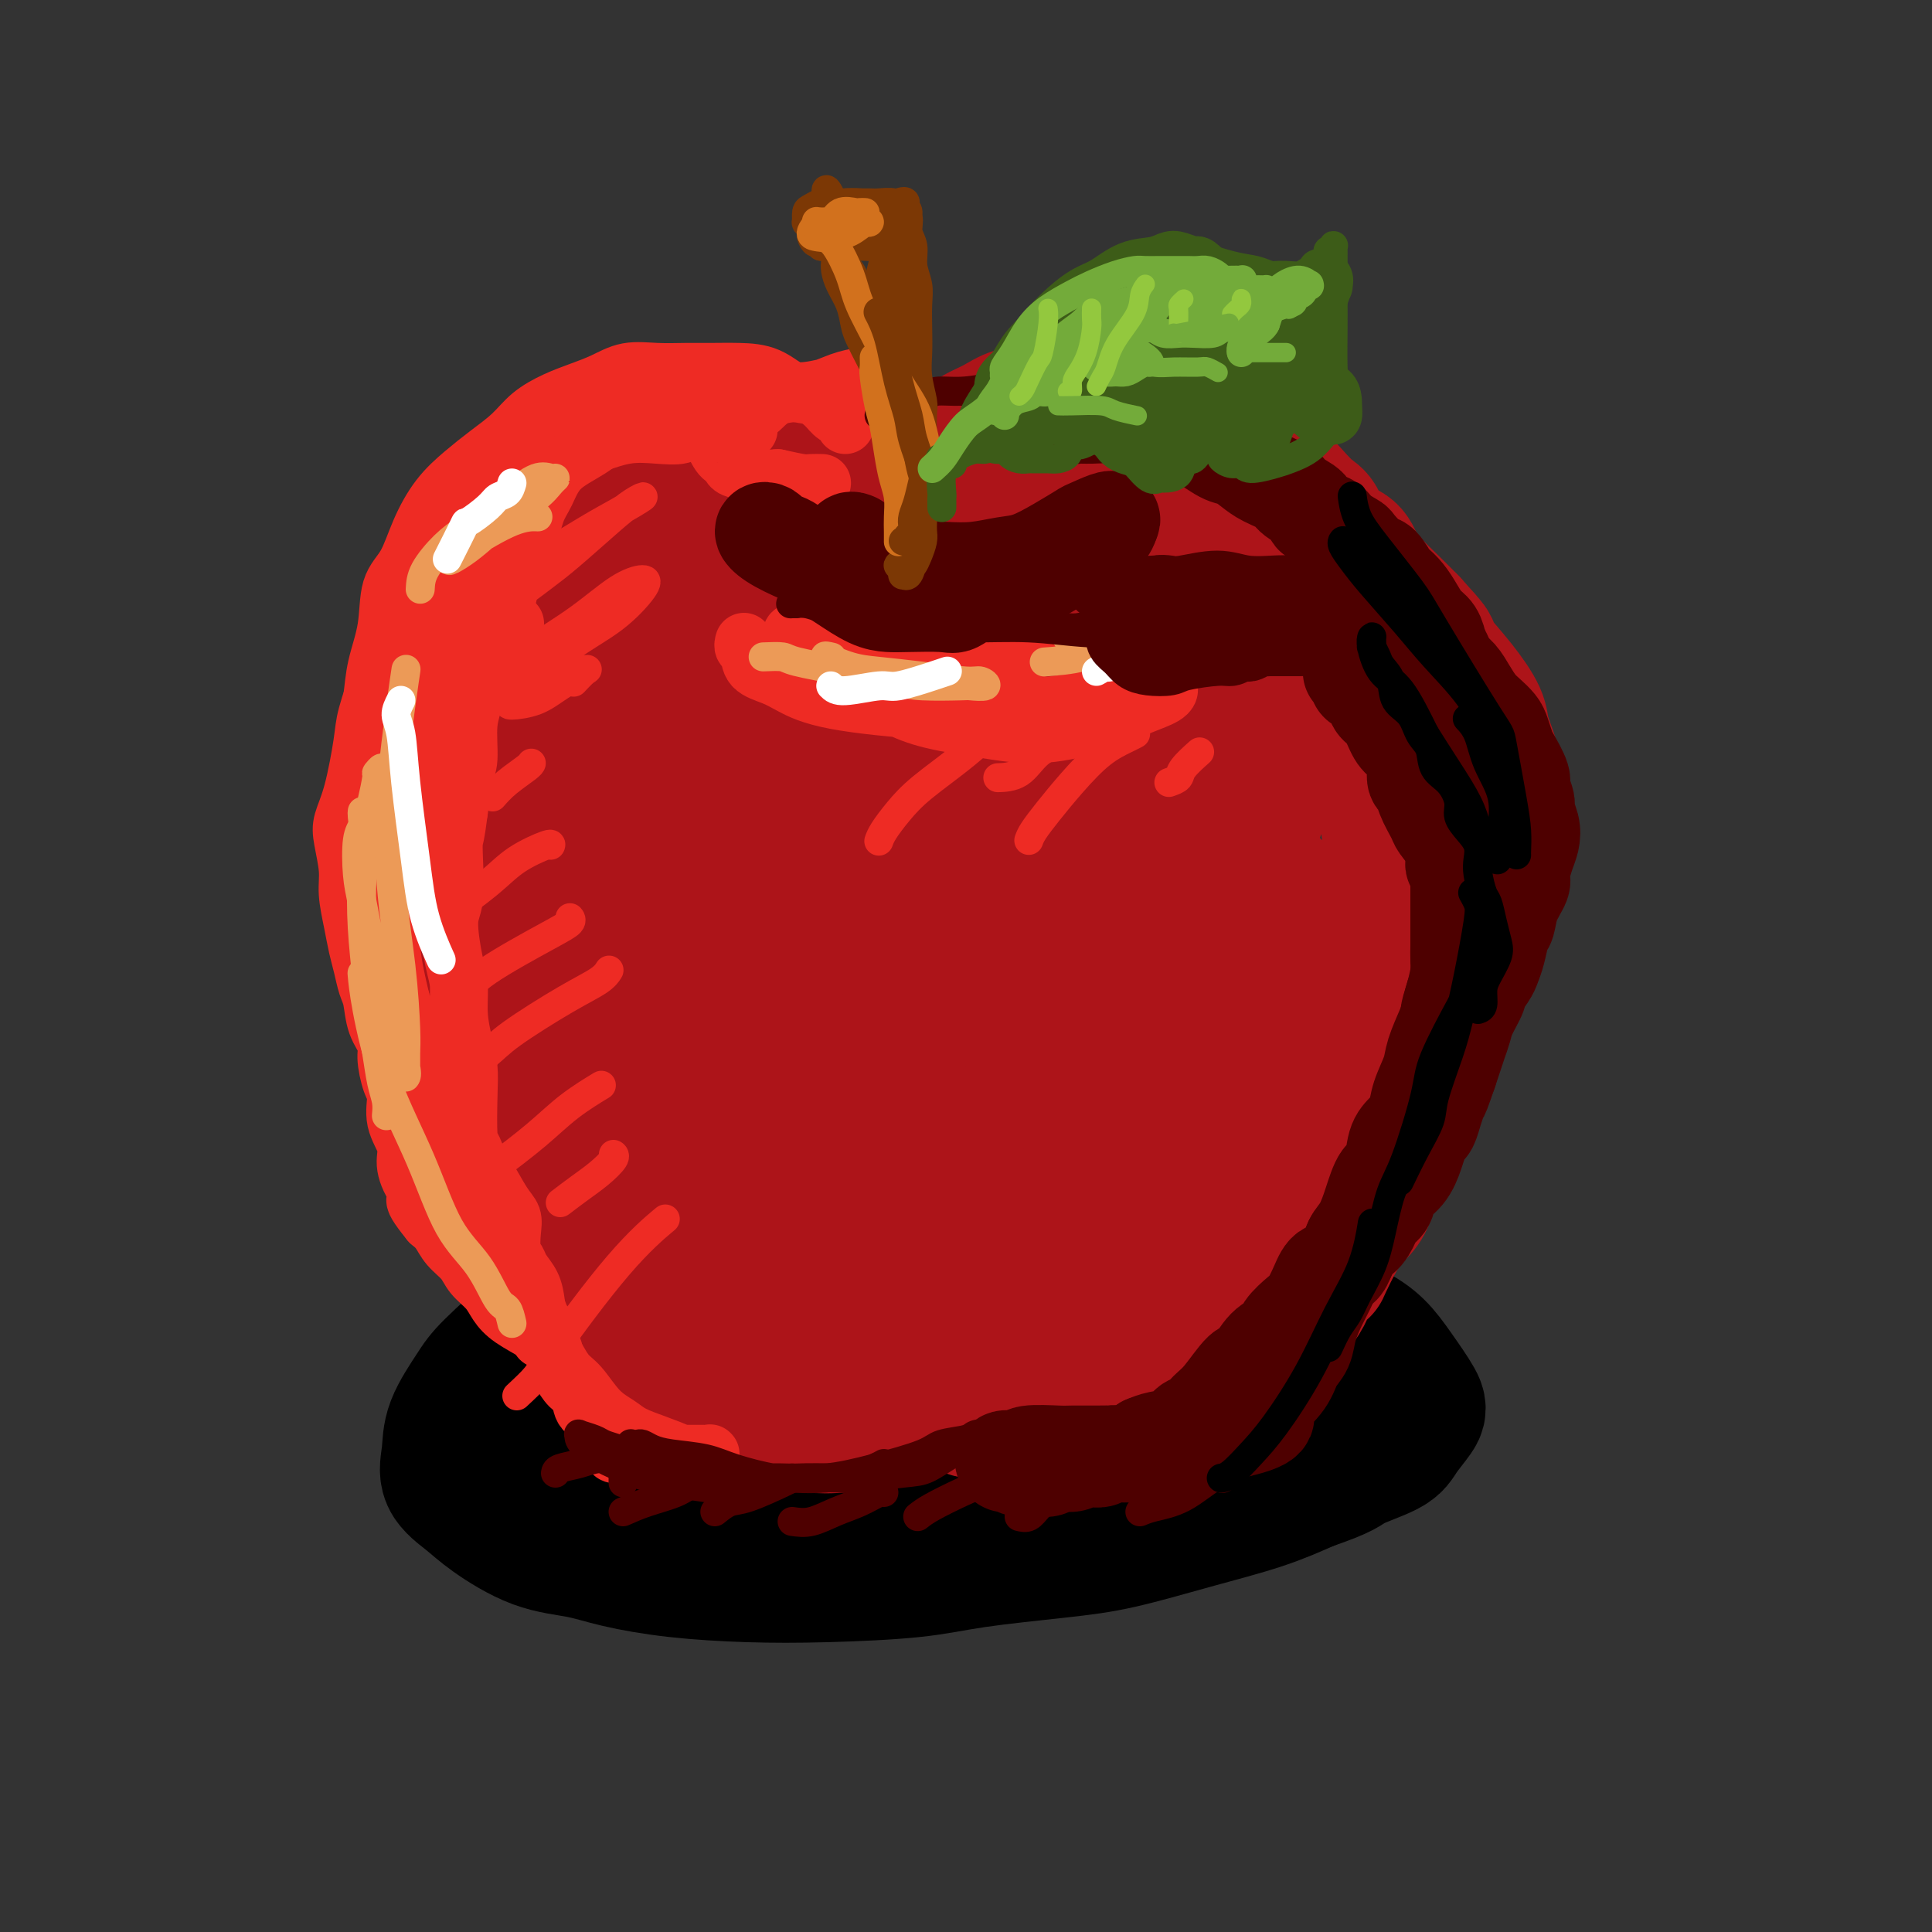 <svg viewBox='0 0 400 400' version='1.1' xmlns='http://www.w3.org/2000/svg' xmlns:xlink='http://www.w3.org/1999/xlink'><rect x="0" y="0" width="400" height="400" fill="#333333" stroke="none"/><g fill='none' stroke='rgb(0,0,0)' stroke-width='28' stroke-linecap='round' stroke-linejoin='round'><path d='M239,283c-0.092,-0.041 -0.185,-0.082 0,0c0.185,0.082 0.647,0.285 1,0c0.353,-0.285 0.596,-1.060 0,-2c-0.596,-0.940 -2.031,-2.046 -3,-3c-0.969,-0.954 -1.474,-1.756 -3,-3c-1.526,-1.244 -4.075,-2.929 -7,-4c-2.925,-1.071 -6.226,-1.528 -11,-2c-4.774,-0.472 -11.021,-0.958 -16,-1c-4.979,-0.042 -8.689,0.360 -14,1c-5.311,0.640 -12.223,1.519 -19,3c-6.777,1.481 -13.419,3.563 -18,5c-4.581,1.437 -7.102,2.229 -12,4c-4.898,1.771 -12.175,4.521 -17,7c-4.825,2.479 -7.199,4.687 -9,6c-1.801,1.313 -3.029,1.732 -4,3c-0.971,1.268 -1.686,3.387 -2,5c-0.314,1.613 -0.227,2.721 1,4c1.227,1.279 3.594,2.730 7,4c3.406,1.270 7.853,2.359 11,3c3.147,0.641 4.996,0.834 11,1c6.004,0.166 16.164,0.307 23,0c6.836,-0.307 10.348,-1.061 17,-2c6.652,-0.939 16.446,-2.063 23,-3c6.554,-0.937 9.869,-1.688 15,-3c5.131,-1.312 12.077,-3.187 19,-5c6.923,-1.813 13.822,-3.565 18,-5c4.178,-1.435 5.636,-2.553 8,-4c2.364,-1.447 5.634,-3.223 8,-5c2.366,-1.777 3.829,-3.555 5,-5c1.171,-1.445 2.049,-2.556 2,-4c-0.049,-1.444 -1.024,-3.222 -2,-5'/><path d='M271,273c-0.771,-2.161 -2.700,-3.062 -5,-4c-2.300,-0.938 -4.971,-1.912 -11,-3c-6.029,-1.088 -15.417,-2.290 -20,-3c-4.583,-0.710 -4.360,-0.926 -9,-1c-4.640,-0.074 -14.144,-0.004 -20,0c-5.856,0.004 -8.064,-0.056 -15,0c-6.936,0.056 -18.601,0.229 -27,1c-8.399,0.771 -13.531,2.138 -18,3c-4.469,0.862 -8.273,1.217 -13,2c-4.727,0.783 -10.377,1.993 -14,3c-3.623,1.007 -5.219,1.812 -8,4c-2.781,2.188 -6.748,5.761 -9,8c-2.252,2.239 -2.788,3.144 -4,5c-1.212,1.856 -3.101,4.662 -4,7c-0.899,2.338 -0.807,4.209 -1,6c-0.193,1.791 -0.672,3.501 0,5c0.672,1.499 2.495,2.786 4,4c1.505,1.214 2.692,2.356 5,4c2.308,1.644 5.738,3.789 9,5c3.262,1.211 6.357,1.488 9,2c2.643,0.512 4.832,1.259 8,2c3.168,0.741 7.313,1.475 12,2c4.687,0.525 9.915,0.842 15,1c5.085,0.158 10.025,0.157 16,0c5.975,-0.157 12.983,-0.471 18,-1c5.017,-0.529 8.043,-1.274 13,-2c4.957,-0.726 11.845,-1.432 17,-2c5.155,-0.568 8.578,-0.998 13,-2c4.422,-1.002 9.844,-2.578 15,-4c5.156,-1.422 10.044,-2.692 14,-4c3.956,-1.308 6.978,-2.654 10,-4'/><path d='M271,307c7.684,-2.614 7.393,-3.148 9,-4c1.607,-0.852 5.112,-2.022 7,-3c1.888,-0.978 2.159,-1.762 3,-3c0.841,-1.238 2.254,-2.928 3,-4c0.746,-1.072 0.827,-1.527 0,-3c-0.827,-1.473 -2.562,-3.965 -4,-6c-1.438,-2.035 -2.577,-3.613 -4,-5c-1.423,-1.387 -3.129,-2.584 -6,-4c-2.871,-1.416 -6.909,-3.053 -10,-4c-3.091,-0.947 -5.237,-1.206 -10,-2c-4.763,-0.794 -12.144,-2.125 -17,-3c-4.856,-0.875 -7.186,-1.296 -11,-2c-3.814,-0.704 -9.113,-1.691 -15,-2c-5.887,-0.309 -12.364,0.058 -17,0c-4.636,-0.058 -7.432,-0.543 -13,0c-5.568,0.543 -13.907,2.114 -19,3c-5.093,0.886 -6.938,1.086 -10,2c-3.062,0.914 -7.339,2.543 -11,4c-3.661,1.457 -6.705,2.741 -9,4c-2.295,1.259 -3.840,2.494 -6,4c-2.160,1.506 -4.936,3.283 -7,5c-2.064,1.717 -3.416,3.372 -5,5c-1.584,1.628 -3.400,3.227 -5,5c-1.600,1.773 -2.983,3.720 -4,5c-1.017,1.280 -1.669,1.892 -2,3c-0.331,1.108 -0.339,2.713 1,4c1.339,1.287 4.027,2.256 6,3c1.973,0.744 3.230,1.261 8,1c4.770,-0.261 13.054,-1.301 19,-2c5.946,-0.699 9.556,-1.057 15,-2c5.444,-0.943 12.722,-2.472 20,-4'/><path d='M177,302c10.859,-1.823 11.005,-2.382 14,-3c2.995,-0.618 8.837,-1.297 12,-2c3.163,-0.703 3.645,-1.430 3,-2c-0.645,-0.570 -2.419,-0.983 -5,-1c-2.581,-0.017 -5.969,0.363 -11,1c-5.031,0.637 -11.706,1.532 -17,2c-5.294,0.468 -9.208,0.510 -13,1c-3.792,0.490 -7.462,1.429 -10,2c-2.538,0.571 -3.943,0.773 -3,0c0.943,-0.773 4.236,-2.521 8,-4c3.764,-1.479 8.000,-2.690 13,-4c5.000,-1.310 10.765,-2.719 16,-4c5.235,-1.281 9.941,-2.432 13,-3c3.059,-0.568 4.470,-0.551 6,-1c1.530,-0.449 3.179,-1.364 3,-1c-0.179,0.364 -2.187,2.008 -4,3c-1.813,0.992 -3.431,1.333 -7,3c-3.569,1.667 -9.089,4.659 -12,6c-2.911,1.341 -3.211,1.029 -5,2c-1.789,0.971 -5.065,3.224 -6,4c-0.935,0.776 0.472,0.075 2,0c1.528,-0.075 3.177,0.477 7,0c3.823,-0.477 9.818,-1.984 14,-3c4.182,-1.016 6.549,-1.543 9,-2c2.451,-0.457 4.986,-0.845 6,-1c1.014,-0.155 0.507,-0.078 0,0'/></g>
<g fill='none' stroke='rgb(173,20,25)' stroke-width='28' stroke-linecap='round' stroke-linejoin='round'><path d='M160,295c-0.234,-0.049 -0.468,-0.099 -1,0c-0.532,0.099 -1.361,0.345 -2,0c-0.639,-0.345 -1.087,-1.281 -2,-2c-0.913,-0.719 -2.291,-1.220 -4,-2c-1.709,-0.780 -3.750,-1.839 -5,-3c-1.250,-1.161 -1.710,-2.424 -3,-4c-1.290,-1.576 -3.410,-3.464 -5,-5c-1.590,-1.536 -2.650,-2.721 -4,-4c-1.350,-1.279 -2.991,-2.654 -5,-5c-2.009,-2.346 -4.385,-5.664 -6,-8c-1.615,-2.336 -2.470,-3.691 -4,-5c-1.530,-1.309 -3.734,-2.572 -6,-5c-2.266,-2.428 -4.592,-6.020 -6,-8c-1.408,-1.980 -1.897,-2.347 -3,-4c-1.103,-1.653 -2.820,-4.593 -4,-7c-1.180,-2.407 -1.825,-4.280 -3,-6c-1.175,-1.720 -2.882,-3.286 -4,-5c-1.118,-1.714 -1.647,-3.576 -2,-5c-0.353,-1.424 -0.529,-2.408 -1,-4c-0.471,-1.592 -1.236,-3.791 -2,-6c-0.764,-2.209 -1.526,-4.429 -2,-6c-0.474,-1.571 -0.659,-2.493 -1,-5c-0.341,-2.507 -0.836,-6.598 -1,-9c-0.164,-2.402 0.004,-3.115 0,-5c-0.004,-1.885 -0.181,-4.941 0,-8c0.181,-3.059 0.721,-6.119 1,-8c0.279,-1.881 0.299,-2.581 1,-5c0.701,-2.419 2.085,-6.556 3,-9c0.915,-2.444 1.362,-3.197 2,-5c0.638,-1.803 1.468,-4.658 2,-7c0.532,-2.342 0.766,-4.171 1,-6'/><path d='M94,134c1.982,-6.896 1.937,-4.138 2,-4c0.063,0.138 0.232,-2.346 1,-5c0.768,-2.654 2.133,-5.480 3,-7c0.867,-1.520 1.234,-1.734 2,-3c0.766,-1.266 1.931,-3.585 3,-5c1.069,-1.415 2.043,-1.926 3,-3c0.957,-1.074 1.898,-2.711 3,-4c1.102,-1.289 2.365,-2.232 4,-3c1.635,-0.768 3.642,-1.363 5,-2c1.358,-0.637 2.066,-1.318 3,-2c0.934,-0.682 2.094,-1.366 3,-2c0.906,-0.634 1.557,-1.218 3,-2c1.443,-0.782 3.679,-1.764 5,-2c1.321,-0.236 1.728,0.272 3,0c1.272,-0.272 3.411,-1.325 5,-2c1.589,-0.675 2.630,-0.973 3,-1c0.370,-0.027 0.068,0.217 1,0c0.932,-0.217 3.097,-0.895 4,-1c0.903,-0.105 0.545,0.364 2,1c1.455,0.636 4.724,1.439 6,2c1.276,0.561 0.559,0.881 1,1c0.441,0.119 2.038,0.038 5,1c2.962,0.962 7.287,2.965 9,4c1.713,1.035 0.812,1.100 1,1c0.188,-0.100 1.465,-0.364 2,0c0.535,0.364 0.329,1.355 1,2c0.671,0.645 2.219,0.943 3,1c0.781,0.057 0.795,-0.127 1,0c0.205,0.127 0.603,0.563 1,1'/><path d='M182,100c5.353,2.395 2.735,1.384 2,1c-0.735,-0.384 0.413,-0.141 1,0c0.587,0.141 0.611,0.178 1,0c0.389,-0.178 1.141,-0.573 2,-1c0.859,-0.427 1.826,-0.888 3,-1c1.174,-0.112 2.555,0.124 3,0c0.445,-0.124 -0.046,-0.608 1,-1c1.046,-0.392 3.631,-0.693 5,-1c1.369,-0.307 1.524,-0.622 2,-1c0.476,-0.378 1.272,-0.819 2,-1c0.728,-0.181 1.387,-0.101 2,0c0.613,0.101 1.178,0.222 2,0c0.822,-0.222 1.900,-0.788 3,-1c1.100,-0.212 2.224,-0.071 3,0c0.776,0.071 1.206,0.070 2,0c0.794,-0.070 1.954,-0.209 3,0c1.046,0.209 1.979,0.767 3,1c1.021,0.233 2.129,0.141 3,0c0.871,-0.141 1.503,-0.333 3,0c1.497,0.333 3.859,1.190 5,2c1.141,0.810 1.062,1.573 2,2c0.938,0.427 2.894,0.519 4,1c1.106,0.481 1.363,1.353 2,2c0.637,0.647 1.655,1.069 3,2c1.345,0.931 3.015,2.370 4,3c0.985,0.630 1.283,0.452 2,1c0.717,0.548 1.852,1.824 3,3c1.148,1.176 2.308,2.253 3,3c0.692,0.747 0.917,1.163 2,2c1.083,0.837 3.024,2.096 4,3c0.976,0.904 0.988,1.452 1,2'/><path d='M263,121c4.313,3.785 3.094,2.746 3,3c-0.094,0.254 0.935,1.799 2,3c1.065,1.201 2.166,2.056 3,3c0.834,0.944 1.402,1.975 2,3c0.598,1.025 1.228,2.044 2,3c0.772,0.956 1.687,1.848 3,3c1.313,1.152 3.023,2.564 4,4c0.977,1.436 1.221,2.895 2,4c0.779,1.105 2.092,1.855 3,3c0.908,1.145 1.409,2.686 2,4c0.591,1.314 1.272,2.403 2,4c0.728,1.597 1.504,3.704 2,6c0.496,2.296 0.711,4.781 1,7c0.289,2.219 0.653,4.172 1,6c0.347,1.828 0.677,3.532 1,6c0.323,2.468 0.638,5.701 1,8c0.362,2.299 0.771,3.665 1,5c0.229,1.335 0.280,2.639 0,5c-0.280,2.361 -0.890,5.778 -1,8c-0.110,2.222 0.279,3.248 0,5c-0.279,1.752 -1.226,4.228 -2,6c-0.774,1.772 -1.376,2.838 -2,4c-0.624,1.162 -1.270,2.421 -2,4c-0.730,1.579 -1.543,3.479 -2,5c-0.457,1.521 -0.560,2.663 -1,4c-0.440,1.337 -1.219,2.870 -2,4c-0.781,1.130 -1.563,1.858 -2,3c-0.437,1.142 -0.530,2.698 -1,4c-0.470,1.302 -1.319,2.351 -2,3c-0.681,0.649 -1.195,0.900 -2,2c-0.805,1.100 -1.903,3.050 -3,5'/><path d='M276,258c-3.296,6.718 -2.037,4.511 -2,4c0.037,-0.511 -1.149,0.672 -2,2c-0.851,1.328 -1.367,2.801 -2,4c-0.633,1.199 -1.383,2.125 -2,3c-0.617,0.875 -1.100,1.701 -2,3c-0.900,1.299 -2.217,3.072 -3,4c-0.783,0.928 -1.031,1.010 -2,2c-0.969,0.990 -2.658,2.886 -4,4c-1.342,1.114 -2.336,1.446 -3,2c-0.664,0.554 -0.998,1.332 -2,2c-1.002,0.668 -2.673,1.227 -4,2c-1.327,0.773 -2.311,1.762 -3,2c-0.689,0.238 -1.085,-0.273 -2,0c-0.915,0.273 -2.350,1.331 -3,2c-0.650,0.669 -0.513,0.950 -1,1c-0.487,0.050 -1.596,-0.130 -3,0c-1.404,0.130 -3.101,0.571 -4,1c-0.899,0.429 -0.998,0.847 -2,1c-1.002,0.153 -2.908,0.042 -4,0c-1.092,-0.042 -1.372,-0.013 -2,0c-0.628,0.013 -1.604,0.011 -3,0c-1.396,-0.011 -3.213,-0.030 -4,0c-0.787,0.030 -0.545,0.109 -1,0c-0.455,-0.109 -1.606,-0.406 -3,-1c-1.394,-0.594 -3.031,-1.484 -4,-2c-0.969,-0.516 -1.271,-0.659 -2,-1c-0.729,-0.341 -1.886,-0.879 -3,-1c-1.114,-0.121 -2.185,0.174 -3,0c-0.815,-0.174 -1.373,-0.816 -2,-1c-0.627,-0.184 -1.322,0.090 -2,0c-0.678,-0.090 -1.339,-0.545 -2,-1'/><path d='M195,290c-3.611,-1.092 -1.639,-0.321 -1,0c0.639,0.321 -0.055,0.194 -1,0c-0.945,-0.194 -2.142,-0.455 -3,0c-0.858,0.455 -1.379,1.625 -2,2c-0.621,0.375 -1.343,-0.044 -2,0c-0.657,0.044 -1.250,0.551 -2,1c-0.750,0.449 -1.657,0.839 -2,1c-0.343,0.161 -0.122,0.093 -1,0c-0.878,-0.093 -2.856,-0.210 -4,0c-1.144,0.210 -1.454,0.748 -3,1c-1.546,0.252 -4.329,0.220 -7,0c-2.671,-0.220 -5.231,-0.627 -7,-1c-1.769,-0.373 -2.747,-0.712 -4,-1c-1.253,-0.288 -2.779,-0.526 -4,-1c-1.221,-0.474 -2.135,-1.185 -3,-2c-0.865,-0.815 -1.681,-1.735 -3,-3c-1.319,-1.265 -3.142,-2.877 -4,-4c-0.858,-1.123 -0.751,-1.759 -2,-3c-1.249,-1.241 -3.856,-3.087 -6,-5c-2.144,-1.913 -3.827,-3.894 -5,-5c-1.173,-1.106 -1.836,-1.338 -3,-2c-1.164,-0.662 -2.828,-1.754 -4,-3c-1.172,-1.246 -1.851,-2.646 -3,-4c-1.149,-1.354 -2.769,-2.663 -4,-4c-1.231,-1.337 -2.073,-2.701 -3,-4c-0.927,-1.299 -1.940,-2.534 -3,-4c-1.060,-1.466 -2.168,-3.164 -3,-5c-0.832,-1.836 -1.388,-3.812 -2,-6c-0.612,-2.188 -1.280,-4.589 -2,-7c-0.720,-2.411 -1.491,-4.832 -2,-7c-0.509,-2.168 -0.754,-4.084 -1,-6'/><path d='M99,218c-1.729,-5.786 -1.051,-4.752 -1,-6c0.051,-1.248 -0.523,-4.780 -1,-7c-0.477,-2.220 -0.856,-3.129 -1,-5c-0.144,-1.871 -0.054,-4.706 0,-7c0.054,-2.294 0.072,-4.048 0,-6c-0.072,-1.952 -0.233,-4.101 0,-7c0.233,-2.899 0.859,-6.547 1,-9c0.141,-2.453 -0.201,-3.709 0,-6c0.201,-2.291 0.947,-5.616 2,-9c1.053,-3.384 2.412,-6.825 3,-9c0.588,-2.175 0.406,-3.082 1,-5c0.594,-1.918 1.965,-4.847 3,-7c1.035,-2.153 1.736,-3.530 3,-5c1.264,-1.470 3.093,-3.032 5,-5c1.907,-1.968 3.893,-4.342 6,-6c2.107,-1.658 4.337,-2.600 7,-4c2.663,-1.400 5.761,-3.257 7,-4c1.239,-0.743 0.620,-0.371 0,0'/><path d='M192,97c0.168,-0.327 0.337,-0.654 1,-1c0.663,-0.346 1.822,-0.711 2,-1c0.178,-0.289 -0.623,-0.502 0,-1c0.623,-0.498 2.670,-1.281 4,-2c1.330,-0.719 1.945,-1.373 3,-2c1.055,-0.627 2.552,-1.227 4,-2c1.448,-0.773 2.849,-1.720 4,-2c1.151,-0.280 2.052,0.105 3,0c0.948,-0.105 1.944,-0.701 3,-1c1.056,-0.299 2.173,-0.301 3,0c0.827,0.301 1.365,0.907 3,1c1.635,0.093 4.366,-0.325 6,0c1.634,0.325 2.172,1.394 3,2c0.828,0.606 1.947,0.749 3,1c1.053,0.251 2.041,0.611 3,1c0.959,0.389 1.891,0.808 3,1c1.109,0.192 2.397,0.156 4,1c1.603,0.844 3.521,2.567 5,3c1.479,0.433 2.521,-0.425 4,0c1.479,0.425 3.397,2.135 5,3c1.603,0.865 2.891,0.887 4,1c1.109,0.113 2.038,0.317 3,1c0.962,0.683 1.956,1.845 3,3c1.044,1.155 2.138,2.304 3,3c0.862,0.696 1.493,0.941 2,2c0.507,1.059 0.890,2.933 2,4c1.110,1.067 2.947,1.327 4,2c1.053,0.673 1.324,1.758 2,3c0.676,1.242 1.759,2.642 3,4c1.241,1.358 2.640,2.674 4,4c1.360,1.326 2.680,2.663 4,4'/><path d='M292,129c5.087,5.572 4.304,5.002 4,5c-0.304,-0.002 -0.127,0.563 1,2c1.127,1.437 3.206,3.746 5,6c1.794,2.254 3.304,4.453 4,6c0.696,1.547 0.579,2.443 1,4c0.421,1.557 1.378,3.775 2,6c0.622,2.225 0.907,4.457 1,6c0.093,1.543 -0.006,2.397 0,4c0.006,1.603 0.116,3.957 0,6c-0.116,2.043 -0.460,3.777 -1,6c-0.540,2.223 -1.278,4.935 -2,7c-0.722,2.065 -1.430,3.484 -2,5c-0.570,1.516 -1.004,3.129 -2,5c-0.996,1.871 -2.554,4.001 -4,6c-1.446,1.999 -2.779,3.866 -4,6c-1.221,2.134 -2.330,4.534 -4,7c-1.670,2.466 -3.901,4.997 -5,7c-1.099,2.003 -1.068,3.478 -2,5c-0.932,1.522 -2.828,3.091 -4,5c-1.172,1.909 -1.619,4.156 -2,5c-0.381,0.844 -0.696,0.284 -2,2c-1.304,1.716 -3.597,5.708 -5,8c-1.403,2.292 -1.914,2.885 -3,4c-1.086,1.115 -2.745,2.754 -4,4c-1.255,1.246 -2.106,2.100 -3,3c-0.894,0.900 -1.830,1.846 -3,3c-1.170,1.154 -2.573,2.516 -4,4c-1.427,1.484 -2.877,3.088 -4,4c-1.123,0.912 -1.918,1.130 -3,2c-1.082,0.870 -2.452,2.391 -4,3c-1.548,0.609 -3.274,0.304 -5,0'/><path d='M238,275c-3.051,1.162 -4.679,1.568 -8,2c-3.321,0.432 -8.333,0.889 -12,1c-3.667,0.111 -5.987,-0.124 -10,-1c-4.013,-0.876 -9.718,-2.393 -12,-3c-2.282,-0.607 -1.141,-0.303 0,0'/><path d='M126,212c0.076,-1.745 0.153,-3.490 0,-5c-0.153,-1.510 -0.535,-2.786 -1,-6c-0.465,-3.214 -1.013,-8.368 -1,-14c0.013,-5.632 0.586,-11.743 1,-16c0.414,-4.257 0.668,-6.661 2,-12c1.332,-5.339 3.743,-13.614 6,-20c2.257,-6.386 4.361,-10.883 6,-14c1.639,-3.117 2.815,-4.855 4,-7c1.185,-2.145 2.380,-4.698 3,-5c0.620,-0.302 0.666,1.646 0,4c-0.666,2.354 -2.043,5.112 -4,9c-1.957,3.888 -4.493,8.906 -7,14c-2.507,5.094 -4.985,10.266 -8,15c-3.015,4.734 -6.567,9.031 -9,12c-2.433,2.969 -3.746,4.610 -5,5c-1.254,0.390 -2.447,-0.471 -3,-3c-0.553,-2.529 -0.464,-6.725 0,-12c0.464,-5.275 1.304,-11.628 3,-18c1.696,-6.372 4.247,-12.762 6,-17c1.753,-4.238 2.709,-6.323 5,-8c2.291,-1.677 5.916,-2.946 10,-3c4.084,-0.054 8.626,1.105 12,2c3.374,0.895 5.579,1.524 9,5c3.421,3.476 8.058,9.800 10,14c1.942,4.200 1.190,6.278 0,11c-1.190,4.722 -2.818,12.088 -5,18c-2.182,5.912 -4.919,10.369 -7,13c-2.081,2.631 -3.506,3.437 -5,4c-1.494,0.563 -3.056,0.882 -4,0c-0.944,-0.882 -1.270,-2.966 -1,-8c0.270,-5.034 1.135,-13.017 2,-21'/><path d='M145,149c1.296,-7.186 3.536,-14.649 6,-20c2.464,-5.351 5.152,-8.588 9,-12c3.848,-3.412 8.856,-6.998 13,-9c4.144,-2.002 7.424,-2.421 12,-1c4.576,1.421 10.447,4.680 14,9c3.553,4.320 4.789,9.699 5,14c0.211,4.301 -0.602,7.524 -2,12c-1.398,4.476 -3.380,10.203 -6,14c-2.620,3.797 -5.879,5.662 -8,7c-2.121,1.338 -3.104,2.150 -5,1c-1.896,-1.150 -4.705,-4.261 -6,-8c-1.295,-3.739 -1.078,-8.106 0,-13c1.078,-4.894 3.015,-10.316 5,-14c1.985,-3.684 4.018,-5.630 7,-8c2.982,-2.370 6.912,-5.163 12,-6c5.088,-0.837 11.333,0.284 16,1c4.667,0.716 7.757,1.028 12,3c4.243,1.972 9.639,5.604 12,9c2.361,3.396 1.687,6.555 1,9c-0.687,2.445 -1.387,4.176 -4,6c-2.613,1.824 -7.140,3.741 -11,5c-3.860,1.259 -7.054,1.859 -10,1c-2.946,-0.859 -5.645,-3.177 -7,-6c-1.355,-2.823 -1.367,-6.150 -1,-9c0.367,-2.850 1.113,-5.222 3,-8c1.887,-2.778 4.915,-5.961 9,-7c4.085,-1.039 9.227,0.067 13,1c3.773,0.933 6.176,1.693 10,5c3.824,3.307 9.068,9.159 12,13c2.932,3.841 3.552,5.669 4,9c0.448,3.331 0.724,8.166 1,13'/><path d='M261,160c0.600,5.252 -0.401,7.384 -1,9c-0.599,1.616 -0.797,2.718 -1,3c-0.203,0.282 -0.413,-0.257 0,-2c0.413,-1.743 1.448,-4.690 3,-7c1.552,-2.310 3.620,-3.981 6,-5c2.380,-1.019 5.072,-1.385 7,-1c1.928,0.385 3.090,1.521 5,3c1.910,1.479 4.566,3.301 6,6c1.434,2.699 1.646,6.277 2,10c0.354,3.723 0.850,7.593 0,12c-0.850,4.407 -3.046,9.352 -5,13c-1.954,3.648 -3.668,5.999 -6,10c-2.332,4.001 -5.283,9.652 -9,14c-3.717,4.348 -8.199,7.392 -11,10c-2.801,2.608 -3.921,4.780 -6,7c-2.079,2.220 -5.116,4.490 -7,6c-1.884,1.510 -2.615,2.262 -4,3c-1.385,0.738 -3.422,1.464 -5,2c-1.578,0.536 -2.696,0.884 -4,1c-1.304,0.116 -2.796,0.001 -5,0c-2.204,-0.001 -5.122,0.113 -8,0c-2.878,-0.113 -5.717,-0.451 -9,-1c-3.283,-0.549 -7.010,-1.309 -11,-3c-3.990,-1.691 -8.243,-4.315 -11,-7c-2.757,-2.685 -4.019,-5.432 -6,-10c-1.981,-4.568 -4.682,-10.957 -6,-15c-1.318,-4.043 -1.254,-5.741 -1,-8c0.254,-2.259 0.697,-5.080 3,-4c2.303,1.080 6.466,6.060 9,10c2.534,3.940 3.438,6.840 4,11c0.562,4.160 0.781,9.580 1,15'/><path d='M191,242c0.263,6.605 -1.579,10.118 -3,13c-1.421,2.882 -2.419,5.134 -5,7c-2.581,1.866 -6.744,3.347 -10,4c-3.256,0.653 -5.606,0.480 -9,-2c-3.394,-2.480 -7.831,-7.266 -11,-11c-3.169,-3.734 -5.071,-6.415 -8,-11c-2.929,-4.585 -6.884,-11.074 -10,-17c-3.116,-5.926 -5.393,-11.288 -7,-17c-1.607,-5.712 -2.544,-11.774 -3,-17c-0.456,-5.226 -0.433,-9.617 1,-13c1.433,-3.383 4.274,-5.759 6,-7c1.726,-1.241 2.337,-1.349 6,1c3.663,2.349 10.378,7.154 15,11c4.622,3.846 7.152,6.733 13,14c5.848,7.267 15.016,18.913 20,26c4.984,7.087 5.785,9.614 7,14c1.215,4.386 2.844,10.629 3,15c0.156,4.371 -1.162,6.869 -3,8c-1.838,1.131 -4.196,0.896 -8,0c-3.804,-0.896 -9.054,-2.452 -17,-8c-7.946,-5.548 -18.587,-15.088 -25,-21c-6.413,-5.912 -8.598,-8.196 -12,-13c-3.402,-4.804 -8.019,-12.127 -11,-17c-2.981,-4.873 -4.324,-7.294 -5,-11c-0.676,-3.706 -0.685,-8.695 0,-12c0.685,-3.305 2.064,-4.926 5,-5c2.936,-0.074 7.427,1.397 13,5c5.573,3.603 12.226,9.337 17,14c4.774,4.663 7.670,8.255 11,14c3.330,5.745 7.094,13.641 9,20c1.906,6.359 1.953,11.179 2,16'/><path d='M172,242c-0.384,4.911 -2.343,9.188 -4,12c-1.657,2.812 -3.012,4.158 -6,5c-2.988,0.842 -7.610,1.179 -12,0c-4.390,-1.179 -8.549,-3.873 -13,-9c-4.451,-5.127 -9.195,-12.686 -13,-18c-3.805,-5.314 -6.672,-8.383 -9,-14c-2.328,-5.617 -4.119,-13.784 -5,-19c-0.881,-5.216 -0.853,-7.483 0,-11c0.853,-3.517 2.532,-8.284 6,-9c3.468,-0.716 8.725,2.619 13,6c4.275,3.381 7.567,6.810 13,13c5.433,6.190 13.006,15.143 19,24c5.994,8.857 10.409,17.618 13,24c2.591,6.382 3.358,10.384 4,17c0.642,6.616 1.157,15.844 1,21c-0.157,5.156 -0.988,6.238 -3,7c-2.012,0.762 -5.205,1.204 -8,0c-2.795,-1.204 -5.193,-4.055 -9,-10c-3.807,-5.945 -9.023,-14.984 -13,-24c-3.977,-9.016 -6.716,-18.010 -9,-27c-2.284,-8.990 -4.114,-17.975 -5,-26c-0.886,-8.025 -0.829,-15.090 1,-21c1.829,-5.910 5.430,-10.663 9,-14c3.570,-3.337 7.108,-5.256 14,-5c6.892,0.256 17.138,2.687 24,5c6.862,2.313 10.340,4.506 16,12c5.660,7.494 13.503,20.287 17,29c3.497,8.713 2.649,13.346 2,20c-0.649,6.654 -1.098,15.330 -3,22c-1.902,6.670 -5.258,11.334 -8,14c-2.742,2.666 -4.871,3.333 -7,4'/><path d='M197,270c-2.671,0.401 -5.848,-0.596 -11,-8c-5.152,-7.404 -12.280,-21.213 -16,-31c-3.720,-9.787 -4.031,-15.550 -4,-24c0.031,-8.450 0.403,-19.585 2,-27c1.597,-7.415 4.418,-11.108 9,-15c4.582,-3.892 10.923,-7.984 18,-9c7.077,-1.016 14.888,1.042 22,5c7.112,3.958 13.523,9.816 18,17c4.477,7.184 7.020,15.695 7,24c-0.020,8.305 -2.604,16.403 -5,22c-2.396,5.597 -4.605,8.693 -8,12c-3.395,3.307 -7.976,6.823 -12,8c-4.024,1.177 -7.490,0.013 -11,-5c-3.510,-5.013 -7.065,-13.876 -9,-21c-1.935,-7.124 -2.251,-12.509 -1,-20c1.251,-7.491 4.068,-17.087 8,-24c3.932,-6.913 8.981,-11.143 13,-14c4.019,-2.857 7.010,-4.340 13,-3c5.990,1.340 14.979,5.502 20,12c5.021,6.498 6.076,15.332 7,22c0.924,6.668 1.719,11.169 0,18c-1.719,6.831 -5.950,15.993 -9,22c-3.050,6.007 -4.919,8.861 -9,12c-4.081,3.139 -10.374,6.563 -15,6c-4.626,-0.563 -7.586,-5.114 -10,-10c-2.414,-4.886 -4.282,-10.107 -5,-18c-0.718,-7.893 -0.286,-18.457 2,-27c2.286,-8.543 6.427,-15.063 10,-19c3.573,-3.937 6.577,-5.291 11,-6c4.423,-0.709 10.264,-0.774 16,2c5.736,2.774 11.368,8.387 17,14'/><path d='M265,185c3.832,3.882 4.912,6.589 5,12c0.088,5.411 -0.816,13.528 -2,19c-1.184,5.472 -2.647,8.298 -6,12c-3.353,3.702 -8.596,8.280 -14,10c-5.404,1.720 -10.968,0.582 -17,-3c-6.032,-3.582 -12.532,-9.609 -18,-18c-5.468,-8.391 -9.903,-19.145 -13,-27c-3.097,-7.855 -4.855,-12.812 -5,-19c-0.145,-6.188 1.323,-13.607 4,-19c2.677,-5.393 6.563,-8.759 10,-11c3.437,-2.241 6.426,-3.357 13,-2c6.574,1.357 16.734,5.187 22,8c5.266,2.813 5.637,4.608 6,9c0.363,4.392 0.717,11.381 -3,18c-3.717,6.619 -11.504,12.866 -17,17c-5.496,4.134 -8.700,6.153 -17,9c-8.300,2.847 -21.694,6.520 -31,7c-9.306,0.480 -14.523,-2.233 -18,-5c-3.477,-2.767 -5.215,-5.590 -5,-11c0.215,-5.410 2.381,-13.409 5,-19c2.619,-5.591 5.689,-8.773 11,-13c5.311,-4.227 12.861,-9.498 23,-13c10.139,-3.502 22.866,-5.234 31,-5c8.134,0.234 11.674,2.435 15,6c3.326,3.565 6.438,8.494 6,15c-0.438,6.506 -4.424,14.590 -8,21c-3.576,6.410 -6.740,11.146 -12,17c-5.260,5.854 -12.616,12.827 -18,18c-5.384,5.173 -8.796,8.547 -12,10c-3.204,1.453 -6.201,0.987 -8,-2c-1.799,-2.987 -2.399,-8.493 -3,-14'/><path d='M189,212c-0.605,-4.556 -0.619,-8.947 0,-14c0.619,-5.053 1.871,-10.767 3,-15c1.129,-4.233 2.134,-6.984 3,-9c0.866,-2.016 1.594,-3.295 2,-3c0.406,0.295 0.491,2.165 0,3c-0.491,0.835 -1.557,0.634 -2,1c-0.443,0.366 -0.264,1.299 0,2c0.264,0.701 0.614,1.170 0,1c-0.614,-0.170 -2.192,-0.980 -4,-3c-1.808,-2.020 -3.846,-5.251 -5,-7c-1.154,-1.749 -1.423,-2.015 -2,-3c-0.577,-0.985 -1.463,-2.688 -1,-2c0.463,0.688 2.275,3.768 3,5c0.725,1.232 0.362,0.616 0,0'/></g>
<g fill='none' stroke='rgb(238,43,36)' stroke-width='12' stroke-linecap='round' stroke-linejoin='round'><path d='M175,88c0.184,-0.354 0.367,-0.709 0,-1c-0.367,-0.291 -1.286,-0.519 -2,-1c-0.714,-0.481 -1.224,-1.215 -2,-2c-0.776,-0.785 -1.817,-1.622 -3,-2c-1.183,-0.378 -2.510,-0.298 -4,-1c-1.490,-0.702 -3.145,-2.188 -5,-3c-1.855,-0.812 -3.909,-0.951 -6,-1c-2.091,-0.049 -4.217,-0.007 -6,0c-1.783,0.007 -3.221,-0.020 -5,0c-1.779,0.020 -3.899,0.088 -6,0c-2.101,-0.088 -4.183,-0.331 -6,0c-1.817,0.331 -3.370,1.235 -5,2c-1.630,0.765 -3.338,1.390 -5,2c-1.662,0.610 -3.279,1.204 -5,2c-1.721,0.796 -3.544,1.792 -5,3c-1.456,1.208 -2.543,2.627 -4,4c-1.457,1.373 -3.285,2.699 -5,4c-1.715,1.301 -3.318,2.578 -5,4c-1.682,1.422 -3.444,2.989 -5,5c-1.556,2.011 -2.907,4.465 -4,7c-1.093,2.535 -1.928,5.151 -3,7c-1.072,1.849 -2.382,2.930 -3,5c-0.618,2.070 -0.544,5.128 -1,8c-0.456,2.872 -1.444,5.559 -2,8c-0.556,2.441 -0.682,4.637 -1,7c-0.318,2.363 -0.828,4.892 -1,7c-0.172,2.108 -0.005,3.794 0,6c0.005,2.206 -0.153,4.931 0,7c0.153,2.069 0.618,3.480 1,6c0.382,2.520 0.681,6.149 1,9c0.319,2.851 0.660,4.926 1,7'/><path d='M79,187c0.401,4.178 -0.096,3.623 0,5c0.096,1.377 0.786,4.687 1,7c0.214,2.313 -0.049,3.631 0,5c0.049,1.369 0.409,2.791 1,5c0.591,2.209 1.412,5.207 2,7c0.588,1.793 0.944,2.382 1,4c0.056,1.618 -0.188,4.265 0,6c0.188,1.735 0.808,2.559 1,4c0.192,1.441 -0.045,3.500 0,6c0.045,2.500 0.373,5.441 1,7c0.627,1.559 1.554,1.737 2,3c0.446,1.263 0.410,3.612 1,5c0.590,1.388 1.807,1.816 3,3c1.193,1.184 2.361,3.126 4,5c1.639,1.874 3.749,3.682 5,5c1.251,1.318 1.642,2.146 3,4c1.358,1.854 3.683,4.733 5,6c1.317,1.267 1.625,0.922 2,1c0.375,0.078 0.815,0.580 1,1c0.185,0.420 0.113,0.757 0,1c-0.113,0.243 -0.267,0.390 0,0c0.267,-0.390 0.954,-1.318 1,-2c0.046,-0.682 -0.550,-1.120 -1,-2c-0.450,-0.880 -0.755,-2.204 -2,-4c-1.245,-1.796 -3.432,-4.066 -5,-6c-1.568,-1.934 -2.518,-3.532 -4,-6c-1.482,-2.468 -3.497,-5.805 -5,-8c-1.503,-2.195 -2.496,-3.248 -4,-7c-1.504,-3.752 -3.520,-10.202 -5,-15c-1.480,-4.798 -2.423,-7.942 -3,-11c-0.577,-3.058 -0.789,-6.029 -1,-9'/><path d='M83,207c-1.784,-7.473 -1.743,-8.655 -2,-11c-0.257,-2.345 -0.813,-5.855 -1,-9c-0.187,-3.145 -0.005,-5.927 0,-10c0.005,-4.073 -0.169,-9.437 0,-13c0.169,-3.563 0.679,-5.323 1,-8c0.321,-2.677 0.454,-6.270 1,-9c0.546,-2.730 1.507,-4.596 2,-7c0.493,-2.404 0.518,-5.345 1,-8c0.482,-2.655 1.420,-5.024 2,-7c0.580,-1.976 0.802,-3.559 2,-6c1.198,-2.441 3.373,-5.741 5,-8c1.627,-2.259 2.705,-3.476 4,-5c1.295,-1.524 2.806,-3.354 5,-5c2.194,-1.646 5.071,-3.107 7,-4c1.929,-0.893 2.909,-1.219 5,-2c2.091,-0.781 5.293,-2.018 8,-3c2.707,-0.982 4.918,-1.709 7,-2c2.082,-0.291 4.035,-0.145 6,0c1.965,0.145 3.942,0.291 5,0c1.058,-0.291 1.197,-1.018 2,-1c0.803,0.018 2.271,0.782 3,1c0.729,0.218 0.720,-0.110 1,0c0.280,0.110 0.849,0.659 1,1c0.151,0.341 -0.116,0.472 0,1c0.116,0.528 0.616,1.451 1,2c0.384,0.549 0.654,0.725 1,1c0.346,0.275 0.770,0.648 1,1c0.230,0.352 0.268,0.682 1,1c0.732,0.318 2.159,0.624 3,1c0.841,0.376 1.098,0.822 2,1c0.902,0.178 2.451,0.089 4,0'/><path d='M161,99c2.435,0.536 4.024,0.876 5,1c0.976,0.124 1.340,0.033 2,0c0.660,-0.033 1.617,-0.010 2,0c0.383,0.010 0.191,0.005 0,0'/><path d='M154,133c0.029,-0.104 0.059,-0.207 0,0c-0.059,0.207 -0.205,0.726 0,1c0.205,0.274 0.763,0.303 1,1c0.237,0.697 0.154,2.061 1,3c0.846,0.939 2.623,1.453 4,2c1.377,0.547 2.356,1.125 4,2c1.644,0.875 3.955,2.046 9,3c5.045,0.954 12.826,1.692 18,2c5.174,0.308 7.741,0.185 12,0c4.259,-0.185 10.212,-0.433 15,-1c4.788,-0.567 8.413,-1.452 11,-2c2.587,-0.548 4.135,-0.757 6,-1c1.865,-0.243 4.045,-0.519 5,-1c0.955,-0.481 0.683,-1.167 1,-1c0.317,0.167 1.222,1.188 1,2c-0.222,0.812 -1.573,1.417 -3,2c-1.427,0.583 -2.932,1.146 -5,2c-2.068,0.854 -4.700,2.001 -8,3c-3.300,0.999 -7.270,1.851 -11,2c-3.730,0.149 -7.221,-0.403 -11,-1c-3.779,-0.597 -7.845,-1.237 -11,-2c-3.155,-0.763 -5.398,-1.648 -8,-3c-2.602,-1.352 -5.562,-3.172 -8,-5c-2.438,-1.828 -4.352,-3.665 -6,-5c-1.648,-1.335 -3.029,-2.167 -4,-3c-0.971,-0.833 -1.533,-1.667 -2,-2c-0.467,-0.333 -0.841,-0.167 -1,0c-0.159,0.167 -0.105,0.333 1,1c1.105,0.667 3.259,1.833 5,3c1.741,1.167 3.069,2.333 7,3c3.931,0.667 10.466,0.833 17,1'/><path d='M194,139c4.183,-0.132 6.142,-0.963 10,-2c3.858,-1.037 9.616,-2.279 12,-3c2.384,-0.721 1.396,-0.920 1,-1c-0.396,-0.080 -0.198,-0.040 0,0'/><path d='M155,89c-0.151,-1.241 -0.302,-2.483 0,-3c0.302,-0.517 1.058,-0.310 2,-1c0.942,-0.690 2.071,-2.277 4,-3c1.929,-0.723 4.657,-0.583 7,-1c2.343,-0.417 4.302,-1.391 6,-2c1.698,-0.609 3.134,-0.852 4,-1c0.866,-0.148 1.161,-0.199 1,0c-0.161,0.199 -0.779,0.649 -2,1c-1.221,0.351 -3.045,0.603 -5,1c-1.955,0.397 -4.042,0.937 -6,1c-1.958,0.063 -3.787,-0.353 -6,0c-2.213,0.353 -4.811,1.476 -7,2c-2.189,0.524 -3.969,0.450 -6,1c-2.031,0.550 -4.312,1.724 -6,2c-1.688,0.276 -2.784,-0.344 -5,0c-2.216,0.344 -5.553,1.654 -8,3c-2.447,1.346 -4.005,2.728 -6,4c-1.995,1.272 -4.426,2.432 -6,4c-1.574,1.568 -2.290,3.543 -3,5c-0.710,1.457 -1.416,2.395 -2,4c-0.584,1.605 -1.048,3.877 -2,6c-0.952,2.123 -2.392,4.097 -3,6c-0.608,1.903 -0.382,3.733 -1,6c-0.618,2.267 -2.078,4.970 -3,7c-0.922,2.030 -1.304,3.387 -2,5c-0.696,1.613 -1.706,3.482 -2,5c-0.294,1.518 0.128,2.686 0,4c-0.128,1.314 -0.808,2.775 -1,5c-0.192,2.225 0.102,5.214 0,7c-0.102,1.786 -0.601,2.367 -1,4c-0.399,1.633 -0.700,4.316 -1,7'/><path d='M95,168c-0.685,5.410 -0.899,5.434 -1,6c-0.101,0.566 -0.090,1.675 0,4c0.090,2.325 0.258,5.866 0,8c-0.258,2.134 -0.942,2.860 -1,5c-0.058,2.140 0.510,5.695 1,8c0.490,2.305 0.902,3.361 1,5c0.098,1.639 -0.118,3.861 0,6c0.118,2.139 0.569,4.193 1,6c0.431,1.807 0.841,3.365 1,5c0.159,1.635 0.068,3.348 0,6c-0.068,2.652 -0.114,6.244 0,8c0.114,1.756 0.388,1.677 1,3c0.612,1.323 1.562,4.047 2,5c0.438,0.953 0.365,0.136 1,1c0.635,0.864 1.977,3.411 3,5c1.023,1.589 1.726,2.221 2,3c0.274,0.779 0.119,1.706 0,3c-0.119,1.294 -0.200,2.956 0,4c0.200,1.044 0.683,1.469 1,2c0.317,0.531 0.470,1.167 1,2c0.530,0.833 1.438,1.864 2,3c0.562,1.136 0.780,2.376 1,4c0.220,1.624 0.443,3.632 1,5c0.557,1.368 1.449,2.095 2,3c0.551,0.905 0.761,1.990 1,3c0.239,1.010 0.506,1.947 1,3c0.494,1.053 1.215,2.221 2,3c0.785,0.779 1.633,1.167 2,2c0.367,0.833 0.253,2.109 1,3c0.747,0.891 2.356,1.397 3,2c0.644,0.603 0.322,1.301 0,2'/><path d='M124,296c4.775,9.574 3.211,3.010 3,1c-0.211,-2.010 0.930,0.533 2,2c1.070,1.467 2.068,1.857 3,2c0.932,0.143 1.799,0.038 3,0c1.201,-0.038 2.738,-0.010 4,0c1.262,0.010 2.251,0.003 3,0c0.749,-0.003 1.258,-0.000 2,0c0.742,0.000 1.716,-0.001 2,0c0.284,0.001 -0.121,0.004 0,0c0.121,-0.004 0.768,-0.015 1,0c0.232,0.015 0.048,0.054 0,0c-0.048,-0.054 0.039,-0.203 0,0c-0.039,0.203 -0.206,0.756 -1,1c-0.794,0.244 -2.217,0.179 -3,0c-0.783,-0.179 -0.925,-0.471 -2,-1c-1.075,-0.529 -3.082,-1.293 -5,-2c-1.918,-0.707 -3.749,-1.355 -5,-2c-1.251,-0.645 -1.924,-1.285 -3,-2c-1.076,-0.715 -2.554,-1.503 -4,-3c-1.446,-1.497 -2.859,-3.702 -4,-5c-1.141,-1.298 -2.011,-1.687 -3,-3c-0.989,-1.313 -2.098,-3.548 -3,-5c-0.902,-1.452 -1.597,-2.121 -3,-3c-1.403,-0.879 -3.516,-1.968 -5,-3c-1.484,-1.032 -2.341,-2.008 -3,-3c-0.659,-0.992 -1.121,-1.998 -2,-3c-0.879,-1.002 -2.175,-1.998 -3,-3c-0.825,-1.002 -1.180,-2.011 -2,-3c-0.820,-0.989 -2.105,-1.959 -3,-3c-0.895,-1.041 -1.398,-2.155 -2,-3c-0.602,-0.845 -1.301,-1.423 -2,-2'/><path d='M89,253c-5.555,-6.826 -1.941,-4.389 -1,-4c0.941,0.389 -0.791,-1.268 -2,-3c-1.209,-1.732 -1.896,-3.539 -2,-5c-0.104,-1.461 0.374,-2.576 0,-4c-0.374,-1.424 -1.601,-3.157 -2,-5c-0.399,-1.843 0.030,-3.797 0,-5c-0.030,-1.203 -0.519,-1.656 -1,-3c-0.481,-1.344 -0.955,-3.580 -1,-5c-0.045,-1.420 0.339,-2.025 0,-3c-0.339,-0.975 -1.400,-2.322 -2,-4c-0.600,-1.678 -0.738,-3.689 -1,-5c-0.262,-1.311 -0.649,-1.922 -1,-3c-0.351,-1.078 -0.668,-2.624 -1,-4c-0.332,-1.376 -0.681,-2.581 -1,-4c-0.319,-1.419 -0.609,-3.053 -1,-5c-0.391,-1.947 -0.884,-4.206 -1,-6c-0.116,-1.794 0.144,-3.123 0,-5c-0.144,-1.877 -0.692,-4.300 -1,-6c-0.308,-1.700 -0.375,-2.675 0,-4c0.375,-1.325 1.193,-3.001 2,-6c0.807,-2.999 1.604,-7.321 2,-10c0.396,-2.679 0.391,-3.715 1,-6c0.609,-2.285 1.831,-5.818 3,-9c1.169,-3.182 2.286,-6.015 3,-9c0.714,-2.985 1.025,-6.124 2,-9c0.975,-2.876 2.614,-5.489 4,-8c1.386,-2.511 2.518,-4.922 4,-7c1.482,-2.078 3.315,-3.825 5,-5c1.685,-1.175 3.223,-1.778 4,-2c0.777,-0.222 0.793,-0.063 1,0c0.207,0.063 0.603,0.032 1,0'/><path d='M103,99c1.703,-0.405 0.462,2.083 0,4c-0.462,1.917 -0.144,3.263 -1,6c-0.856,2.737 -2.886,6.865 -4,10c-1.114,3.135 -1.311,5.277 -2,9c-0.689,3.723 -1.868,9.026 -3,13c-1.132,3.974 -2.216,6.620 -3,10c-0.784,3.380 -1.269,7.494 -2,12c-0.731,4.506 -1.709,9.406 -2,12c-0.291,2.594 0.106,2.884 0,4c-0.106,1.116 -0.715,3.058 -1,4c-0.285,0.942 -0.247,0.884 0,1c0.247,0.116 0.702,0.406 1,-1c0.298,-1.406 0.438,-4.508 1,-8c0.562,-3.492 1.546,-7.375 3,-12c1.454,-4.625 3.380,-9.992 5,-14c1.620,-4.008 2.936,-6.656 5,-10c2.064,-3.344 4.875,-7.384 6,-9c1.125,-1.616 0.562,-0.808 0,0'/></g>
<g fill='none' stroke='rgb(238,43,36)' stroke-width='6' stroke-linecap='round' stroke-linejoin='round'><path d='M106,124c0.911,-0.578 1.821,-1.156 3,-2c1.179,-0.844 2.625,-1.956 4,-3c1.375,-1.044 2.679,-2.022 5,-4c2.321,-1.978 5.658,-4.957 8,-7c2.342,-2.043 3.687,-3.151 5,-4c1.313,-0.849 2.593,-1.438 2,-1c-0.593,0.438 -3.057,1.904 -5,3c-1.943,1.096 -3.363,1.822 -7,4c-3.637,2.178 -9.491,5.806 -13,8c-3.509,2.194 -4.674,2.952 -6,4c-1.326,1.048 -2.814,2.386 -3,3c-0.186,0.614 0.930,0.505 2,0c1.070,-0.505 2.096,-1.405 3,-2c0.904,-0.595 1.687,-0.884 2,-1c0.313,-0.116 0.157,-0.058 0,0'/><path d='M104,141c0.497,-0.953 0.995,-1.906 2,-3c1.005,-1.094 2.518,-2.329 5,-4c2.482,-1.671 5.932,-3.778 9,-6c3.068,-2.222 5.755,-4.558 8,-6c2.245,-1.442 4.047,-1.989 5,-2c0.953,-0.011 1.058,0.515 0,2c-1.058,1.485 -3.279,3.929 -6,6c-2.721,2.071 -5.944,3.769 -9,6c-3.056,2.231 -5.947,4.996 -8,7c-2.053,2.004 -3.268,3.248 -4,4c-0.732,0.752 -0.983,1.012 0,1c0.983,-0.012 3.198,-0.297 5,-1c1.802,-0.703 3.190,-1.824 5,-3c1.810,-1.176 4.042,-2.408 5,-3c0.958,-0.592 0.643,-0.544 0,0c-0.643,0.544 -1.612,1.584 -2,2c-0.388,0.416 -0.194,0.208 0,0'/><path d='M102,165c0.845,-0.958 1.690,-1.917 3,-3c1.310,-1.083 3.083,-2.292 4,-3c0.917,-0.708 0.976,-0.917 1,-1c0.024,-0.083 0.012,-0.042 0,0'/><path d='M89,192c0.920,-0.716 1.840,-1.432 4,-3c2.160,-1.568 5.559,-3.989 8,-6c2.441,-2.011 3.922,-3.611 6,-5c2.078,-1.389 4.752,-2.566 6,-3c1.248,-0.434 1.071,-0.124 1,0c-0.071,0.124 -0.035,0.062 0,0'/><path d='M88,210c2.603,-1.315 5.205,-2.629 7,-4c1.795,-1.371 2.782,-2.798 6,-5c3.218,-2.202 8.667,-5.178 12,-7c3.333,-1.822 4.551,-2.491 5,-3c0.449,-0.509 0.128,-0.860 0,-1c-0.128,-0.140 -0.064,-0.070 0,0'/><path d='M92,225c-0.799,0.577 -1.599,1.154 0,0c1.599,-1.154 5.595,-4.040 8,-6c2.405,-1.960 3.219,-2.995 6,-5c2.781,-2.005 7.529,-4.981 11,-7c3.471,-2.019 5.665,-3.082 7,-4c1.335,-0.918 1.810,-1.691 2,-2c0.190,-0.309 0.095,-0.155 0,0'/><path d='M93,248c0.282,-0.029 0.564,-0.057 2,-1c1.436,-0.943 4.027,-2.799 7,-5c2.973,-2.201 6.327,-4.747 9,-7c2.673,-2.253 4.665,-4.212 7,-6c2.335,-1.788 5.013,-3.404 6,-4c0.987,-0.596 0.282,-0.170 0,0c-0.282,0.170 -0.141,0.085 0,0'/><path d='M116,249c1.329,-1.011 2.657,-2.022 4,-3c1.343,-0.978 2.700,-1.922 4,-3c1.300,-1.078 2.542,-2.290 3,-3c0.458,-0.710 0.131,-0.917 0,-1c-0.131,-0.083 -0.065,-0.041 0,0'/><path d='M107,289c1.560,-1.455 3.120,-2.909 4,-4c0.880,-1.091 1.081,-1.818 4,-6c2.919,-4.182 8.555,-11.818 13,-17c4.445,-5.182 7.699,-7.909 9,-9c1.301,-1.091 0.651,-0.545 0,0'/><path d='M182,174c-0.047,0.134 -0.095,0.269 0,0c0.095,-0.269 0.332,-0.940 1,-2c0.668,-1.060 1.766,-2.508 3,-4c1.234,-1.492 2.604,-3.027 5,-5c2.396,-1.973 5.817,-4.385 9,-7c3.183,-2.615 6.126,-5.435 8,-7c1.874,-1.565 2.678,-1.876 3,-2c0.322,-0.124 0.161,-0.062 0,0'/><path d='M207,161c-0.366,0.011 -0.733,0.023 0,0c0.733,-0.023 2.564,-0.079 4,-1c1.436,-0.921 2.476,-2.705 4,-4c1.524,-1.295 3.532,-2.100 5,-3c1.468,-0.900 2.395,-1.896 3,-2c0.605,-0.104 0.887,0.685 1,1c0.113,0.315 0.056,0.158 0,0'/><path d='M213,174c0.196,-0.532 0.391,-1.063 1,-2c0.609,-0.937 1.631,-2.279 3,-4c1.369,-1.721 3.085,-3.820 5,-6c1.915,-2.180 4.029,-4.440 6,-6c1.971,-1.560 3.800,-2.420 5,-3c1.200,-0.580 1.771,-0.880 2,-1c0.229,-0.120 0.114,-0.060 0,0'/><path d='M242,162c0.821,-0.286 1.643,-0.571 2,-1c0.357,-0.429 0.250,-1.000 1,-2c0.750,-1.000 2.357,-2.429 3,-3c0.643,-0.571 0.321,-0.286 0,0'/></g>
<g fill='none' stroke='rgb(236,154,87)' stroke-width='6' stroke-linecap='round' stroke-linejoin='round'><path d='M106,274c-0.278,-1.212 -0.557,-2.424 -1,-3c-0.443,-0.576 -1.052,-0.516 -2,-2c-0.948,-1.484 -2.236,-4.513 -4,-7c-1.764,-2.487 -4.003,-4.433 -6,-8c-1.997,-3.567 -3.750,-8.757 -6,-14c-2.250,-5.243 -4.995,-10.539 -7,-16c-2.005,-5.461 -3.271,-11.086 -4,-15c-0.729,-3.914 -0.923,-6.118 -1,-7c-0.077,-0.882 -0.039,-0.441 0,0'/><path d='M80,231c0.089,-0.963 0.179,-1.926 0,-3c-0.179,-1.074 -0.626,-2.261 -1,-4c-0.374,-1.739 -0.675,-4.032 -1,-6c-0.325,-1.968 -0.672,-3.611 -1,-6c-0.328,-2.389 -0.635,-5.522 -1,-9c-0.365,-3.478 -0.787,-7.300 -1,-11c-0.213,-3.700 -0.216,-7.277 0,-11c0.216,-3.723 0.650,-7.590 1,-10c0.350,-2.410 0.615,-3.361 1,-5c0.385,-1.639 0.889,-3.966 1,-5c0.111,-1.034 -0.170,-0.774 0,-1c0.170,-0.226 0.791,-0.936 1,-1c0.209,-0.064 0.004,0.519 0,1c-0.004,0.481 0.191,0.860 0,1c-0.191,0.140 -0.769,0.040 -1,0c-0.231,-0.040 -0.116,-0.020 0,0'/><path d='M75,168c-0.029,0.239 -0.058,0.478 0,1c0.058,0.522 0.202,1.326 0,2c-0.202,0.674 -0.752,1.219 -1,3c-0.248,1.781 -0.194,4.798 0,7c0.194,2.202 0.529,3.588 1,6c0.471,2.412 1.079,5.852 2,10c0.921,4.148 2.156,9.006 3,12c0.844,2.994 1.298,4.124 2,6c0.702,1.876 1.653,4.497 2,6c0.347,1.503 0.091,1.887 0,2c-0.091,0.113 -0.017,-0.046 0,-1c0.017,-0.954 -0.021,-2.702 0,-4c0.021,-1.298 0.103,-2.145 0,-5c-0.103,-2.855 -0.392,-7.718 -1,-13c-0.608,-5.282 -1.536,-10.982 -2,-17c-0.464,-6.018 -0.465,-12.355 0,-19c0.465,-6.645 1.394,-13.597 2,-18c0.606,-4.403 0.887,-6.258 1,-7c0.113,-0.742 0.056,-0.371 0,0'/><path d='M87,122c0.068,-1.206 0.136,-2.411 1,-4c0.864,-1.589 2.525,-3.560 4,-5c1.475,-1.440 2.764,-2.348 5,-4c2.236,-1.652 5.420,-4.049 8,-6c2.580,-1.951 4.555,-3.457 6,-4c1.445,-0.543 2.359,-0.125 3,0c0.641,0.125 1.007,-0.045 1,0c-0.007,0.045 -0.389,0.305 -1,1c-0.611,0.695 -1.451,1.824 -3,3c-1.549,1.176 -3.805,2.400 -6,4c-2.195,1.600 -4.328,3.578 -6,5c-1.672,1.422 -2.882,2.290 -4,3c-1.118,0.710 -2.145,1.262 -2,1c0.145,-0.262 1.462,-1.338 4,-3c2.538,-1.662 6.299,-3.909 9,-5c2.701,-1.091 4.343,-1.026 5,-1c0.657,0.026 0.328,0.013 0,0'/><path d='M158,136c1.582,-0.067 3.163,-0.133 4,0c0.837,0.133 0.929,0.467 3,1c2.071,0.533 6.121,1.267 10,2c3.879,0.733 7.587,1.465 10,2c2.413,0.535 3.530,0.871 6,1c2.470,0.129 6.293,0.049 8,0c1.707,-0.049 1.297,-0.069 2,0c0.703,0.069 2.521,0.225 3,0c0.479,-0.225 -0.379,-0.833 -1,-1c-0.621,-0.167 -1.006,0.105 -3,0c-1.994,-0.105 -5.599,-0.589 -9,-1c-3.401,-0.411 -6.599,-0.751 -9,-1c-2.401,-0.249 -4.004,-0.407 -6,-1c-1.996,-0.593 -4.383,-1.621 -5,-2c-0.617,-0.379 0.538,-0.108 1,0c0.462,0.108 0.231,0.054 0,0'/><path d='M225,134c0.006,0.009 0.013,0.017 0,0c-0.013,-0.017 -0.045,-0.061 0,0c0.045,0.061 0.166,0.227 0,0c-0.166,-0.227 -0.620,-0.846 -1,-1c-0.380,-0.154 -0.687,0.158 -1,0c-0.313,-0.158 -0.633,-0.785 -1,-1c-0.367,-0.215 -0.782,-0.019 -1,0c-0.218,0.019 -0.239,-0.140 0,0c0.239,0.140 0.739,0.580 1,1c0.261,0.420 0.282,0.820 1,1c0.718,0.180 2.132,0.139 3,0c0.868,-0.139 1.192,-0.378 1,0c-0.192,0.378 -0.898,1.371 -3,2c-2.102,0.629 -5.601,0.894 -7,1c-1.399,0.106 -0.700,0.053 0,0'/></g>
<g fill='none' stroke='rgb(255,255,255)' stroke-width='6' stroke-linecap='round' stroke-linejoin='round'><path d='M106,100c-0.225,0.767 -0.450,1.534 -1,2c-0.550,0.466 -1.427,0.630 -2,1c-0.573,0.370 -0.844,0.944 -2,2c-1.156,1.056 -3.196,2.592 -4,3c-0.804,0.408 -0.370,-0.313 -1,1c-0.630,1.313 -2.323,4.661 -3,6c-0.677,1.339 -0.339,0.670 0,0'/><path d='M83,145c-0.519,1.010 -1.038,2.020 -1,3c0.038,0.980 0.634,1.931 1,4c0.366,2.069 0.501,5.256 1,10c0.499,4.744 1.360,11.045 2,16c0.640,4.955 1.057,8.565 2,12c0.943,3.435 2.412,6.696 3,8c0.588,1.304 0.294,0.652 0,0'/><path d='M172,142c0.546,0.550 1.092,1.100 3,1c1.908,-0.100 5.177,-0.850 7,-1c1.823,-0.150 2.200,0.300 4,0c1.800,-0.300 5.023,-1.350 7,-2c1.977,-0.650 2.708,-0.900 3,-1c0.292,-0.100 0.146,-0.050 0,0'/><path d='M227,139c0.815,-0.475 1.630,-0.951 2,-1c0.370,-0.049 0.295,0.327 1,0c0.705,-0.327 2.190,-1.357 3,-2c0.810,-0.643 0.946,-0.898 1,-1c0.054,-0.102 0.027,-0.051 0,0'/></g>
<g fill='none' stroke='rgb(78,0,0)' stroke-width='6' stroke-linecap='round' stroke-linejoin='round'><path d='M182,86c0.190,0.058 0.381,0.117 1,0c0.619,-0.117 1.668,-0.409 2,-1c0.332,-0.591 -0.052,-1.481 1,-2c1.052,-0.519 3.538,-0.666 5,-1c1.462,-0.334 1.898,-0.856 3,-1c1.102,-0.144 2.869,0.091 5,0c2.131,-0.091 4.628,-0.507 6,-1c1.372,-0.493 1.621,-1.061 3,-1c1.379,0.061 3.887,0.752 6,1c2.113,0.248 3.832,0.054 5,0c1.168,-0.054 1.787,0.031 3,0c1.213,-0.031 3.022,-0.178 4,0c0.978,0.178 1.126,0.679 2,1c0.874,0.321 2.473,0.460 4,1c1.527,0.540 2.982,1.480 4,2c1.018,0.520 1.597,0.618 3,1c1.403,0.382 3.628,1.047 5,2c1.372,0.953 1.890,2.193 3,3c1.110,0.807 2.810,1.182 4,2c1.190,0.818 1.868,2.079 3,3c1.132,0.921 2.716,1.503 4,2c1.284,0.497 2.268,0.909 3,2c0.732,1.091 1.211,2.862 2,4c0.789,1.138 1.887,1.643 3,3c1.113,1.357 2.243,3.565 3,5c0.757,1.435 1.143,2.098 2,3c0.857,0.902 2.185,2.043 3,3c0.815,0.957 1.115,1.731 2,3c0.885,1.269 2.354,3.034 3,4c0.646,0.966 0.470,1.133 1,2c0.530,0.867 1.765,2.433 3,4'/><path d='M283,130c3.749,5.530 2.120,3.856 2,4c-0.120,0.144 1.267,2.108 2,4c0.733,1.892 0.811,3.713 1,5c0.189,1.287 0.488,2.040 1,3c0.512,0.960 1.237,2.126 2,4c0.763,1.874 1.563,4.457 2,6c0.437,1.543 0.509,2.045 1,3c0.491,0.955 1.399,2.363 2,4c0.601,1.637 0.893,3.503 1,5c0.107,1.497 0.030,2.623 0,4c-0.030,1.377 -0.011,3.003 0,5c0.011,1.997 0.014,4.365 0,6c-0.014,1.635 -0.045,2.537 0,4c0.045,1.463 0.166,3.486 0,5c-0.166,1.514 -0.618,2.519 -1,4c-0.382,1.481 -0.693,3.438 -1,5c-0.307,1.562 -0.610,2.729 -1,4c-0.390,1.271 -0.868,2.646 -1,4c-0.132,1.354 0.082,2.686 0,4c-0.082,1.314 -0.460,2.611 -1,4c-0.540,1.389 -1.243,2.869 -2,4c-0.757,1.131 -1.568,1.914 -2,3c-0.432,1.086 -0.486,2.475 -1,4c-0.514,1.525 -1.488,3.187 -2,5c-0.512,1.813 -0.561,3.776 -1,5c-0.439,1.224 -1.269,1.709 -2,3c-0.731,1.291 -1.364,3.387 -2,5c-0.636,1.613 -1.273,2.742 -2,4c-0.727,1.258 -1.542,2.647 -2,4c-0.458,1.353 -0.559,2.672 -1,4c-0.441,1.328 -1.220,2.664 -2,4'/><path d='M273,262c-3.356,7.563 -2.246,3.970 -2,3c0.246,-0.970 -0.372,0.684 -1,2c-0.628,1.316 -1.266,2.296 -2,3c-0.734,0.704 -1.563,1.133 -2,2c-0.437,0.867 -0.483,2.173 -1,3c-0.517,0.827 -1.505,1.177 -2,2c-0.495,0.823 -0.498,2.121 -1,3c-0.502,0.879 -1.502,1.339 -2,2c-0.498,0.661 -0.494,1.524 -1,2c-0.506,0.476 -1.524,0.565 -2,1c-0.476,0.435 -0.411,1.216 -1,2c-0.589,0.784 -1.832,1.572 -3,2c-1.168,0.428 -2.262,0.496 -3,1c-0.738,0.504 -1.122,1.445 -2,2c-0.878,0.555 -2.250,0.726 -3,1c-0.750,0.274 -0.878,0.652 -1,1c-0.122,0.348 -0.240,0.667 -1,1c-0.760,0.333 -2.163,0.681 -3,1c-0.837,0.319 -1.107,0.610 -2,1c-0.893,0.390 -2.410,0.879 -3,1c-0.590,0.121 -0.255,-0.125 -1,0c-0.745,0.125 -2.572,0.621 -3,1c-0.428,0.379 0.542,0.641 0,1c-0.542,0.359 -2.597,0.814 -4,1c-1.403,0.186 -2.153,0.103 -3,0c-0.847,-0.103 -1.789,-0.224 -2,0c-0.211,0.224 0.311,0.795 0,1c-0.311,0.205 -1.454,0.045 -2,0c-0.546,-0.045 -0.493,0.026 -1,0c-0.507,-0.026 -1.573,-0.150 -2,0c-0.427,0.150 -0.213,0.575 0,1'/><path d='M217,303c-5.726,2.165 -2.042,0.576 -1,0c1.042,-0.576 -0.557,-0.140 -1,0c-0.443,0.140 0.270,-0.015 0,0c-0.270,0.015 -1.524,0.200 -2,0c-0.476,-0.200 -0.173,-0.786 0,-1c0.173,-0.214 0.215,-0.058 0,0c-0.215,0.058 -0.687,0.016 -1,0c-0.313,-0.016 -0.468,-0.008 -1,0c-0.532,0.008 -1.442,0.016 -2,0c-0.558,-0.016 -0.765,-0.056 -1,0c-0.235,0.056 -0.497,0.207 -1,0c-0.503,-0.207 -1.245,-0.774 -2,-1c-0.755,-0.226 -1.522,-0.112 -2,0c-0.478,0.112 -0.667,0.223 -1,0c-0.333,-0.223 -0.809,-0.778 -1,-1c-0.191,-0.222 -0.095,-0.111 0,0'/><path d='M165,125c-0.352,-0.007 -0.704,-0.014 -1,0c-0.296,0.014 -0.537,0.049 0,0c0.537,-0.049 1.853,-0.181 3,0c1.147,0.181 2.125,0.674 4,1c1.875,0.326 4.648,0.483 7,1c2.352,0.517 4.283,1.392 8,2c3.717,0.608 9.221,0.949 14,1c4.779,0.051 8.833,-0.186 13,0c4.167,0.186 8.446,0.797 12,1c3.554,0.203 6.383,-0.002 8,0c1.617,0.002 2.022,0.209 3,0c0.978,-0.209 2.531,-0.836 3,-1c0.469,-0.164 -0.145,0.134 -1,0c-0.855,-0.134 -1.952,-0.700 -4,-1c-2.048,-0.300 -5.046,-0.335 -7,0c-1.954,0.335 -2.864,1.038 -5,1c-2.136,-0.038 -5.497,-0.818 -9,-1c-3.503,-0.182 -7.149,0.234 -10,0c-2.851,-0.234 -4.908,-1.120 -8,-2c-3.092,-0.880 -7.220,-1.756 -10,-2c-2.780,-0.244 -4.214,0.143 -6,0c-1.786,-0.143 -3.925,-0.816 -6,-1c-2.075,-0.184 -4.088,0.120 -5,0c-0.912,-0.120 -0.724,-0.666 -1,-1c-0.276,-0.334 -1.015,-0.456 -1,0c0.015,0.456 0.785,1.492 2,2c1.215,0.508 2.875,0.490 6,1c3.125,0.510 7.714,1.549 11,2c3.286,0.451 5.269,0.314 8,0c2.731,-0.314 6.209,-0.804 9,-2c2.791,-1.196 4.896,-3.098 7,-5'/><path d='M209,121c3.156,-1.311 3.044,-1.089 3,-1c-0.044,0.089 -0.022,0.044 0,0'/></g>
<g fill='none' stroke='rgb(78,0,0)' stroke-width='20' stroke-linecap='round' stroke-linejoin='round'><path d='M210,117c-0.895,0.363 -1.789,0.726 -2,1c-0.211,0.274 0.263,0.459 0,1c-0.263,0.541 -1.263,1.437 -2,2c-0.737,0.563 -1.212,0.792 -2,1c-0.788,0.208 -1.890,0.396 -3,1c-1.110,0.604 -2.227,1.625 -3,2c-0.773,0.375 -1.201,0.105 -3,0c-1.799,-0.105 -4.970,-0.044 -7,0c-2.030,0.044 -2.920,0.070 -4,0c-1.080,-0.070 -2.352,-0.236 -4,-1c-1.648,-0.764 -3.673,-2.127 -5,-3c-1.327,-0.873 -1.956,-1.256 -3,-2c-1.044,-0.744 -2.503,-1.849 -4,-3c-1.497,-1.151 -3.033,-2.348 -4,-3c-0.967,-0.652 -1.366,-0.758 -2,-1c-0.634,-0.242 -1.502,-0.620 -2,-1c-0.498,-0.380 -0.627,-0.763 -1,-1c-0.373,-0.237 -0.990,-0.329 -1,0c-0.010,0.329 0.586,1.078 2,2c1.414,0.922 3.646,2.017 6,3c2.354,0.983 4.830,1.855 8,3c3.170,1.145 7.035,2.562 10,3c2.965,0.438 5.032,-0.103 8,0c2.968,0.103 6.839,0.848 10,1c3.161,0.152 5.614,-0.291 8,-1c2.386,-0.709 4.706,-1.686 7,-3c2.294,-1.314 4.562,-2.965 6,-4c1.438,-1.035 2.045,-1.453 3,-2c0.955,-0.547 2.257,-1.224 3,-2c0.743,-0.776 0.927,-1.650 1,-2c0.073,-0.350 0.037,-0.175 0,0'/><path d='M230,108c1.167,-1.345 -2.416,0.294 -4,1c-1.584,0.706 -1.170,0.480 -2,1c-0.830,0.520 -2.903,1.786 -5,3c-2.097,1.214 -4.219,2.376 -6,3c-1.781,0.624 -3.222,0.710 -5,1c-1.778,0.290 -3.894,0.784 -6,1c-2.106,0.216 -4.201,0.156 -7,0c-2.799,-0.156 -6.301,-0.406 -9,-1c-2.699,-0.594 -4.593,-1.532 -6,-2c-1.407,-0.468 -2.326,-0.466 -3,-1c-0.674,-0.534 -1.105,-1.605 -1,-2c0.105,-0.395 0.744,-0.113 1,0c0.256,0.113 0.128,0.056 0,0'/><path d='M219,86c0.212,-0.537 0.423,-1.073 1,-1c0.577,0.073 1.519,0.756 2,1c0.481,0.244 0.502,0.051 1,0c0.498,-0.051 1.472,0.041 3,0c1.528,-0.041 3.609,-0.214 5,0c1.391,0.214 2.092,0.815 3,1c0.908,0.185 2.021,-0.045 3,0c0.979,0.045 1.822,0.364 3,1c1.178,0.636 2.689,1.588 4,2c1.311,0.412 2.422,0.284 4,1c1.578,0.716 3.624,2.275 5,3c1.376,0.725 2.082,0.617 3,1c0.918,0.383 2.047,1.257 3,2c0.953,0.743 1.731,1.355 3,2c1.269,0.645 3.030,1.324 4,2c0.970,0.676 1.151,1.350 2,2c0.849,0.650 2.368,1.278 3,2c0.632,0.722 0.377,1.539 1,2c0.623,0.461 2.124,0.565 3,1c0.876,0.435 1.126,1.199 2,2c0.874,0.801 2.371,1.637 3,2c0.629,0.363 0.391,0.254 1,1c0.609,0.746 2.064,2.349 3,3c0.936,0.651 1.353,0.351 2,1c0.647,0.649 1.524,2.247 2,3c0.476,0.753 0.551,0.662 1,1c0.449,0.338 1.272,1.104 2,2c0.728,0.896 1.360,1.920 2,3c0.640,1.080 1.288,2.214 2,3c0.712,0.786 1.489,1.225 2,2c0.511,0.775 0.755,1.888 1,3'/><path d='M298,134c1.440,2.524 1.540,3.333 2,4c0.460,0.667 1.279,1.190 2,2c0.721,0.810 1.345,1.906 2,3c0.655,1.094 1.342,2.184 2,3c0.658,0.816 1.288,1.357 2,2c0.712,0.643 1.505,1.387 2,2c0.495,0.613 0.692,1.093 1,2c0.308,0.907 0.728,2.239 1,3c0.272,0.761 0.398,0.952 1,2c0.602,1.048 1.682,2.955 2,4c0.318,1.045 -0.124,1.228 0,2c0.124,0.772 0.815,2.134 1,3c0.185,0.866 -0.137,1.237 0,2c0.137,0.763 0.732,1.918 1,3c0.268,1.082 0.209,2.091 0,3c-0.209,0.909 -0.567,1.718 -1,3c-0.433,1.282 -0.942,3.038 -1,4c-0.058,0.962 0.335,1.132 0,2c-0.335,0.868 -1.400,2.435 -2,4c-0.600,1.565 -0.737,3.128 -1,4c-0.263,0.872 -0.653,1.054 -1,2c-0.347,0.946 -0.651,2.656 -1,4c-0.349,1.344 -0.741,2.320 -1,3c-0.259,0.680 -0.384,1.063 -1,2c-0.616,0.937 -1.723,2.428 -2,3c-0.277,0.572 0.277,0.225 0,1c-0.277,0.775 -1.384,2.672 -2,4c-0.616,1.328 -0.743,2.088 -1,3c-0.257,0.912 -0.646,1.976 -1,3c-0.354,1.024 -0.673,2.007 -1,3c-0.327,0.993 -0.664,1.997 -1,3'/><path d='M300,222c-2.809,8.197 -1.330,3.190 -1,2c0.330,-1.190 -0.489,1.438 -1,3c-0.511,1.562 -0.714,2.059 -1,3c-0.286,0.941 -0.656,2.328 -1,3c-0.344,0.672 -0.663,0.630 -1,1c-0.337,0.370 -0.691,1.152 -1,2c-0.309,0.848 -0.573,1.760 -1,3c-0.427,1.240 -1.017,2.806 -2,4c-0.983,1.194 -2.360,2.016 -3,3c-0.640,0.984 -0.542,2.129 -1,3c-0.458,0.871 -1.473,1.467 -2,2c-0.527,0.533 -0.568,1.002 -1,2c-0.432,0.998 -1.256,2.524 -2,3c-0.744,0.476 -1.407,-0.097 -2,1c-0.593,1.097 -1.116,3.864 -2,5c-0.884,1.136 -2.129,0.639 -3,1c-0.871,0.361 -1.370,1.578 -2,3c-0.630,1.422 -1.393,3.050 -2,4c-0.607,0.950 -1.059,1.222 -2,2c-0.941,0.778 -2.372,2.060 -3,3c-0.628,0.940 -0.454,1.536 -1,2c-0.546,0.464 -1.813,0.795 -3,2c-1.187,1.205 -2.296,3.282 -3,4c-0.704,0.718 -1.004,0.075 -2,1c-0.996,0.925 -2.688,3.417 -4,5c-1.312,1.583 -2.245,2.255 -3,3c-0.755,0.745 -1.332,1.561 -2,2c-0.668,0.439 -1.426,0.499 -2,1c-0.574,0.501 -0.962,1.443 -2,2c-1.038,0.557 -2.725,0.731 -4,1c-1.275,0.269 -2.137,0.635 -3,1'/><path d='M237,299c-2.043,1.228 -1.650,1.797 -2,2c-0.350,0.203 -1.445,0.041 -2,0c-0.555,-0.041 -0.572,0.041 -1,0c-0.428,-0.041 -1.268,-0.203 -2,0c-0.732,0.203 -1.355,0.771 -2,1c-0.645,0.229 -1.313,0.118 -2,0c-0.687,-0.118 -1.394,-0.242 -2,0c-0.606,0.242 -1.110,0.850 -2,1c-0.890,0.150 -2.164,-0.160 -3,0c-0.836,0.160 -1.233,0.789 -2,1c-0.767,0.211 -1.905,0.004 -3,0c-1.095,-0.004 -2.149,0.196 -3,0c-0.851,-0.196 -1.499,-0.789 -2,-1c-0.501,-0.211 -0.856,-0.042 -1,0c-0.144,0.042 -0.079,-0.045 0,0c0.079,0.045 0.171,0.222 0,0c-0.171,-0.222 -0.607,-0.844 0,-1c0.607,-0.156 2.255,0.154 3,0c0.745,-0.154 0.586,-0.774 2,-1c1.414,-0.226 4.400,-0.060 6,0c1.600,0.060 1.813,0.013 3,0c1.187,-0.013 3.347,0.008 5,0c1.653,-0.008 2.797,-0.045 4,0c1.203,0.045 2.465,0.170 4,0c1.535,-0.170 3.345,-0.637 5,-1c1.655,-0.363 3.156,-0.622 4,-1c0.844,-0.378 1.030,-0.874 2,-1c0.970,-0.126 2.723,0.120 4,0c1.277,-0.120 2.079,-0.606 3,-1c0.921,-0.394 1.960,-0.697 3,-1'/><path d='M256,296c8.556,-1.918 5.946,-3.212 5,-4c-0.946,-0.788 -0.227,-1.070 1,-2c1.227,-0.930 2.961,-2.509 4,-4c1.039,-1.491 1.382,-2.893 2,-4c0.618,-1.107 1.511,-1.919 2,-3c0.489,-1.081 0.572,-2.432 1,-4c0.428,-1.568 1.199,-3.354 2,-5c0.801,-1.646 1.632,-3.153 2,-4c0.368,-0.847 0.273,-1.036 1,-2c0.727,-0.964 2.278,-2.703 3,-4c0.722,-1.297 0.617,-2.151 1,-3c0.383,-0.849 1.254,-1.694 2,-3c0.746,-1.306 1.368,-3.073 2,-5c0.632,-1.927 1.272,-4.013 2,-5c0.728,-0.987 1.542,-0.874 2,-2c0.458,-1.126 0.561,-3.491 1,-5c0.439,-1.509 1.216,-2.162 2,-3c0.784,-0.838 1.576,-1.859 2,-3c0.424,-1.141 0.481,-2.401 1,-4c0.519,-1.599 1.501,-3.538 2,-5c0.499,-1.462 0.516,-2.449 1,-4c0.484,-1.551 1.436,-3.668 2,-5c0.564,-1.332 0.740,-1.879 1,-3c0.260,-1.121 0.606,-2.816 1,-4c0.394,-1.184 0.838,-1.857 1,-3c0.162,-1.143 0.043,-2.756 0,-4c-0.043,-1.244 -0.012,-2.118 0,-3c0.012,-0.882 0.003,-1.773 0,-3c-0.003,-1.227 -0.001,-2.792 0,-4c0.001,-1.208 0.000,-2.059 0,-3c-0.000,-0.941 -0.000,-1.970 0,-3'/><path d='M302,183c-0.235,-3.993 -0.821,-3.974 -1,-4c-0.179,-0.026 0.050,-0.096 0,-1c-0.050,-0.904 -0.380,-2.642 -1,-4c-0.620,-1.358 -1.529,-2.336 -2,-3c-0.471,-0.664 -0.503,-1.013 -1,-2c-0.497,-0.987 -1.460,-2.611 -2,-4c-0.540,-1.389 -0.659,-2.544 -1,-3c-0.341,-0.456 -0.906,-0.213 -1,-1c-0.094,-0.787 0.283,-2.606 0,-4c-0.283,-1.394 -1.227,-2.365 -2,-3c-0.773,-0.635 -1.377,-0.934 -2,-2c-0.623,-1.066 -1.267,-2.900 -2,-4c-0.733,-1.100 -1.554,-1.465 -2,-2c-0.446,-0.535 -0.515,-1.240 -1,-2c-0.485,-0.760 -1.385,-1.576 -2,-2c-0.615,-0.424 -0.943,-0.455 -1,-1c-0.057,-0.545 0.159,-1.605 0,-2c-0.159,-0.395 -0.691,-0.127 -1,0c-0.309,0.127 -0.394,0.111 0,0c0.394,-0.111 1.269,-0.317 2,0c0.731,0.317 1.320,1.157 2,2c0.680,0.843 1.452,1.688 2,2c0.548,0.312 0.871,0.089 1,0c0.129,-0.089 0.065,-0.045 0,0'/></g>
<g fill='none' stroke='rgb(78,0,0)' stroke-width='6' stroke-linecap='round' stroke-linejoin='round'><path d='M155,306c0.299,-0.003 0.598,-0.006 1,0c0.402,0.006 0.906,0.020 2,0c1.094,-0.020 2.779,-0.075 5,0c2.221,0.075 4.977,0.280 8,0c3.023,-0.280 6.314,-1.045 10,-2c3.686,-0.955 7.766,-2.099 10,-3c2.234,-0.901 2.620,-1.559 4,-2c1.380,-0.441 3.752,-0.666 5,-1c1.248,-0.334 1.371,-0.778 2,-1c0.629,-0.222 1.764,-0.221 2,0c0.236,0.221 -0.427,0.661 -1,1c-0.573,0.339 -1.056,0.578 -2,1c-0.944,0.422 -2.348,1.027 -4,2c-1.652,0.973 -3.552,2.313 -5,3c-1.448,0.687 -2.445,0.722 -5,1c-2.555,0.278 -6.668,0.801 -9,1c-2.332,0.199 -2.883,0.075 -5,0c-2.117,-0.075 -5.802,-0.100 -8,0c-2.198,0.100 -2.910,0.325 -5,0c-2.090,-0.325 -5.558,-1.201 -8,-2c-2.442,-0.799 -3.859,-1.521 -6,-2c-2.141,-0.479 -5.007,-0.717 -7,-1c-1.993,-0.283 -3.112,-0.613 -4,-1c-0.888,-0.387 -1.546,-0.832 -2,-1c-0.454,-0.168 -0.704,-0.059 -1,0c-0.296,0.059 -0.637,0.068 -1,0c-0.363,-0.068 -0.749,-0.214 0,0c0.749,0.214 2.634,0.789 5,2c2.366,1.211 5.214,3.057 9,4c3.786,0.943 8.510,0.984 13,1c4.490,0.016 8.745,0.008 13,0'/><path d='M171,306c6.167,-0.238 8.583,-1.333 10,-2c1.417,-0.667 1.833,-0.905 2,-1c0.167,-0.095 0.083,-0.048 0,0'/><path d='M115,305c0.058,-0.342 0.116,-0.684 1,-1c0.884,-0.316 2.594,-0.607 4,-1c1.406,-0.393 2.508,-0.890 4,-1c1.492,-0.110 3.374,0.166 5,0c1.626,-0.166 2.994,-0.776 4,-1c1.006,-0.224 1.648,-0.063 2,0c0.352,0.063 0.414,0.028 0,0c-0.414,-0.028 -1.303,-0.049 -2,0c-0.697,0.049 -1.203,0.167 -2,0c-0.797,-0.167 -1.884,-0.620 -3,-1c-1.116,-0.380 -2.262,-0.689 -3,-1c-0.738,-0.311 -1.067,-0.625 -2,-1c-0.933,-0.375 -2.469,-0.812 -3,-1c-0.531,-0.188 -0.057,-0.125 0,0c0.057,0.125 -0.304,0.314 0,1c0.304,0.686 1.273,1.868 3,3c1.727,1.132 4.211,2.213 6,3c1.789,0.787 2.883,1.280 6,2c3.117,0.720 8.258,1.668 11,2c2.742,0.332 3.087,0.047 4,0c0.913,-0.047 2.395,0.142 3,0c0.605,-0.142 0.332,-0.615 0,-1c-0.332,-0.385 -0.724,-0.680 -2,-1c-1.276,-0.320 -3.436,-0.664 -5,-1c-1.564,-0.336 -2.531,-0.664 -4,-1c-1.469,-0.336 -3.438,-0.678 -5,-1c-1.562,-0.322 -2.717,-0.622 -4,-1c-1.283,-0.378 -2.694,-0.833 -4,-1c-1.306,-0.167 -2.505,-0.045 -3,0c-0.495,0.045 -0.284,0.013 0,0c0.284,-0.013 0.642,-0.006 1,0'/><path d='M127,301c-3.262,-0.658 1.582,1.197 4,2c2.418,0.803 2.411,0.556 3,1c0.589,0.444 1.774,1.581 3,2c1.226,0.419 2.493,0.120 3,0c0.507,-0.120 0.253,-0.060 0,0'/><path d='M129,306c0.000,0.417 0.000,0.833 0,1c0.000,0.167 0.000,0.083 0,0'/><path d='M129,313c1.515,-0.671 3.030,-1.343 5,-2c1.970,-0.657 4.394,-1.300 6,-2c1.606,-0.700 2.394,-1.458 4,-2c1.606,-0.542 4.030,-0.869 5,-1c0.970,-0.131 0.485,-0.065 0,0'/><path d='M148,313c1.011,-0.815 2.022,-1.630 3,-2c0.978,-0.370 1.922,-0.295 4,-1c2.078,-0.705 5.290,-2.190 7,-3c1.710,-0.810 1.917,-0.946 2,-1c0.083,-0.054 0.041,-0.027 0,0'/><path d='M164,315c1.246,0.182 2.491,0.364 4,0c1.509,-0.364 3.280,-1.274 5,-2c1.720,-0.726 3.389,-1.267 5,-2c1.611,-0.733 3.165,-1.659 4,-2c0.835,-0.341 0.953,-0.097 1,0c0.047,0.097 0.024,0.049 0,0'/><path d='M190,314c0.708,-0.558 1.416,-1.116 3,-2c1.584,-0.884 4.043,-2.093 6,-3c1.957,-0.907 3.411,-1.514 5,-2c1.589,-0.486 3.311,-0.853 4,-1c0.689,-0.147 0.344,-0.073 0,0'/><path d='M211,314c0.679,0.167 1.357,0.333 2,0c0.643,-0.333 1.250,-1.167 2,-2c0.750,-0.833 1.643,-1.667 2,-2c0.357,-0.333 0.179,-0.167 0,0'/><path d='M236,313c0.754,-0.317 1.509,-0.635 3,-1c1.491,-0.365 3.719,-0.778 6,-2c2.281,-1.222 4.614,-3.252 6,-4c1.386,-0.748 1.825,-0.214 2,0c0.175,0.214 0.088,0.107 0,0'/></g>
<g fill='none' stroke='rgb(124,56,5)' stroke-width='6' stroke-linecap='round' stroke-linejoin='round'><path d='M188,117c0.249,0.009 0.497,0.019 0,0c-0.497,-0.019 -1.741,-0.065 -2,0c-0.259,0.065 0.465,0.242 1,0c0.535,-0.242 0.879,-0.903 1,-1c0.121,-0.097 0.018,0.368 0,0c-0.018,-0.368 0.048,-1.571 0,-3c-0.048,-1.429 -0.211,-3.083 0,-4c0.211,-0.917 0.795,-1.096 1,-2c0.205,-0.904 0.032,-2.532 0,-4c-0.032,-1.468 0.076,-2.777 0,-4c-0.076,-1.223 -0.335,-2.360 -1,-4c-0.665,-1.640 -1.737,-3.783 -2,-5c-0.263,-1.217 0.284,-1.510 0,-3c-0.284,-1.490 -1.400,-4.179 -2,-6c-0.600,-1.821 -0.686,-2.775 -1,-4c-0.314,-1.225 -0.858,-2.723 -1,-4c-0.142,-1.277 0.117,-2.334 0,-3c-0.117,-0.666 -0.609,-0.941 -1,-2c-0.391,-1.059 -0.681,-2.903 -1,-4c-0.319,-1.097 -0.666,-1.449 -1,-2c-0.334,-0.551 -0.653,-1.303 -1,-2c-0.347,-0.697 -0.720,-1.339 -1,-2c-0.280,-0.661 -0.466,-1.342 -1,-2c-0.534,-0.658 -1.415,-1.293 -2,-2c-0.585,-0.707 -0.875,-1.485 -1,-2c-0.125,-0.515 -0.086,-0.768 0,-1c0.086,-0.232 0.219,-0.443 0,-1c-0.219,-0.557 -0.791,-1.459 -1,-2c-0.209,-0.541 -0.056,-0.722 0,-1c0.056,-0.278 0.015,-0.652 0,-1c-0.015,-0.348 -0.004,-0.671 0,-1c0.004,-0.329 0.002,-0.665 0,-1'/><path d='M172,44c-2.376,-8.751 0.182,-3.130 1,-1c0.818,2.130 -0.106,0.767 0,0c0.106,-0.767 1.240,-0.939 2,-1c0.760,-0.061 1.145,-0.013 2,0c0.855,0.013 2.179,-0.011 3,0c0.821,0.011 1.139,0.057 2,0c0.861,-0.057 2.267,-0.219 3,0c0.733,0.219 0.795,0.817 1,1c0.205,0.183 0.553,-0.049 1,0c0.447,0.049 0.993,0.380 1,1c0.007,0.620 -0.524,1.529 -1,2c-0.476,0.471 -0.898,0.504 -1,1c-0.102,0.496 0.116,1.453 0,2c-0.116,0.547 -0.567,0.682 -1,1c-0.433,0.318 -0.847,0.818 -2,1c-1.153,0.182 -3.046,0.047 -4,0c-0.954,-0.047 -0.970,-0.004 -2,0c-1.030,0.004 -3.075,-0.030 -4,0c-0.925,0.030 -0.732,0.124 -1,0c-0.268,-0.124 -0.999,-0.467 -1,-1c-0.001,-0.533 0.727,-1.256 1,-2c0.273,-0.744 0.090,-1.510 1,-2c0.910,-0.490 2.912,-0.706 4,-1c1.088,-0.294 1.262,-0.667 2,-1c0.738,-0.333 2.040,-0.625 3,-1c0.960,-0.375 1.578,-0.833 2,-1c0.422,-0.167 0.649,-0.045 1,0c0.351,0.045 0.826,0.012 1,0c0.174,-0.012 0.047,-0.003 0,0c-0.047,0.003 -0.013,0.001 0,0c0.013,-0.001 0.007,-0.000 0,0'/><path d='M186,42c2.327,-0.784 1.144,0.257 1,1c-0.144,0.743 0.750,1.188 1,2c0.250,0.812 -0.143,1.990 0,3c0.143,1.010 0.823,1.851 1,3c0.177,1.149 -0.148,2.606 0,4c0.148,1.394 0.771,2.724 1,4c0.229,1.276 0.065,2.499 0,4c-0.065,1.501 -0.032,3.281 0,5c0.032,1.719 0.061,3.377 0,5c-0.061,1.623 -0.213,3.209 0,5c0.213,1.791 0.789,3.786 1,5c0.211,1.214 0.057,1.647 0,3c-0.057,1.353 -0.015,3.625 0,5c0.015,1.375 0.004,1.853 0,3c-0.004,1.147 -0.001,2.965 0,4c0.001,1.035 0.000,1.289 0,2c-0.000,0.711 0.001,1.880 0,3c-0.001,1.120 -0.003,2.190 0,3c0.003,0.810 0.012,1.358 0,2c-0.012,0.642 -0.044,1.376 0,2c0.044,0.624 0.166,1.138 0,2c-0.166,0.862 -0.620,2.073 -1,3c-0.380,0.927 -0.687,1.571 -1,2c-0.313,0.429 -0.631,0.644 -1,1c-0.369,0.356 -0.790,0.853 -1,1c-0.210,0.147 -0.210,-0.058 0,0c0.210,0.058 0.631,0.377 1,0c0.369,-0.377 0.687,-1.452 1,-3c0.313,-1.548 0.623,-3.571 1,-5c0.377,-1.429 0.822,-2.266 1,-4c0.178,-1.734 0.089,-4.367 0,-7'/><path d='M191,100c0.512,-4.396 0.292,-6.385 0,-8c-0.292,-1.615 -0.656,-2.857 -1,-6c-0.344,-3.143 -0.667,-8.186 -1,-11c-0.333,-2.814 -0.677,-3.398 -1,-5c-0.323,-1.602 -0.626,-4.221 -1,-6c-0.374,-1.779 -0.818,-2.719 -1,-4c-0.182,-1.281 -0.102,-2.904 0,-4c0.102,-1.096 0.224,-1.666 0,-2c-0.224,-0.334 -0.795,-0.431 -1,-1c-0.205,-0.569 -0.043,-1.609 0,-2c0.043,-0.391 -0.031,-0.133 0,0c0.031,0.133 0.167,0.143 0,0c-0.167,-0.143 -0.637,-0.437 -1,0c-0.363,0.437 -0.619,1.605 -1,3c-0.381,1.395 -0.887,3.018 -1,5c-0.113,1.982 0.166,4.324 0,6c-0.166,1.676 -0.776,2.685 -1,4c-0.224,1.315 -0.062,2.937 0,4c0.062,1.063 0.024,1.568 0,2c-0.024,0.432 -0.034,0.791 0,1c0.034,0.209 0.112,0.269 0,0c-0.112,-0.269 -0.415,-0.865 -1,-2c-0.585,-1.135 -1.453,-2.807 -2,-4c-0.547,-1.193 -0.774,-1.905 -1,-3c-0.226,-1.095 -0.452,-2.573 -1,-4c-0.548,-1.427 -1.417,-2.803 -2,-4c-0.583,-1.197 -0.880,-2.216 -1,-3c-0.120,-0.784 -0.063,-1.334 0,-2c0.063,-0.666 0.132,-1.449 0,-2c-0.132,-0.551 -0.466,-0.872 -1,-1c-0.534,-0.128 -1.267,-0.064 -2,0'/><path d='M170,51c-1.863,-4.061 -1.021,-1.713 -1,-1c0.021,0.713 -0.780,-0.208 -1,-1c-0.220,-0.792 0.139,-1.455 0,-2c-0.139,-0.545 -0.777,-0.973 -1,-1c-0.223,-0.027 -0.030,0.347 0,0c0.030,-0.347 -0.102,-1.413 0,-2c0.102,-0.587 0.439,-0.694 1,-1c0.561,-0.306 1.348,-0.812 2,-1c0.652,-0.188 1.169,-0.058 2,0c0.831,0.058 1.974,0.043 3,0c1.026,-0.043 1.933,-0.114 3,0c1.067,0.114 2.294,0.412 3,1c0.706,0.588 0.891,1.467 1,2c0.109,0.533 0.142,0.719 0,1c-0.142,0.281 -0.461,0.657 -1,1c-0.539,0.343 -1.300,0.653 -2,1c-0.700,0.347 -1.339,0.730 -2,1c-0.661,0.270 -1.344,0.426 -2,0c-0.656,-0.426 -1.284,-1.435 -1,-2c0.284,-0.565 1.482,-0.687 2,-1c0.518,-0.313 0.357,-0.818 1,-1c0.643,-0.182 2.089,-0.043 3,0c0.911,0.043 1.288,-0.011 2,0c0.712,0.011 1.760,0.086 2,0c0.240,-0.086 -0.328,-0.332 0,0c0.328,0.332 1.552,1.241 2,2c0.448,0.759 0.120,1.369 0,2c-0.120,0.631 -0.032,1.282 0,2c0.032,0.718 0.009,1.501 0,2c-0.009,0.499 -0.002,0.714 0,1c0.002,0.286 0.001,0.643 0,1'/><path d='M186,55c0.333,1.667 0.167,0.833 0,0'/></g>
<g fill='none' stroke='rgb(210,113,29)' stroke-width='6' stroke-linecap='round' stroke-linejoin='round'><path d='M179,44c0.104,0.005 0.208,0.009 0,0c-0.208,-0.009 -0.726,-0.032 -1,0c-0.274,0.032 -0.302,0.120 -1,0c-0.698,-0.120 -2.066,-0.449 -3,0c-0.934,0.449 -1.433,1.676 -2,2c-0.567,0.324 -1.201,-0.255 -2,0c-0.799,0.255 -1.763,1.343 -2,2c-0.237,0.657 0.253,0.884 1,1c0.747,0.116 1.752,0.122 3,0c1.248,-0.122 2.739,-0.373 4,-1c1.261,-0.627 2.291,-1.629 3,-2c0.709,-0.371 1.098,-0.111 1,0c-0.098,0.111 -0.684,0.072 -1,0c-0.316,-0.072 -0.364,-0.178 -1,0c-0.636,0.178 -1.860,0.638 -3,1c-1.140,0.362 -2.197,0.625 -3,1c-0.803,0.375 -1.353,0.860 -2,1c-0.647,0.140 -1.390,-0.066 -1,0c0.390,0.066 1.913,0.402 3,0c1.087,-0.402 1.739,-1.544 2,-2c0.261,-0.456 0.130,-0.228 0,0'/><path d='M169,46c0.025,-0.128 0.050,-0.256 0,0c-0.050,0.256 -0.175,0.896 0,1c0.175,0.104 0.650,-0.327 1,0c0.350,0.327 0.575,1.414 1,2c0.425,0.586 1.050,0.672 2,2c0.950,1.328 2.225,3.897 3,6c0.775,2.103 1.048,3.738 2,6c0.952,2.262 2.581,5.150 4,8c1.419,2.850 2.628,5.661 4,8c1.372,2.339 2.908,4.207 4,7c1.092,2.793 1.741,6.512 2,8c0.259,1.488 0.130,0.744 0,0'/><path d='M181,74c0.024,0.779 0.048,1.558 0,2c-0.048,0.442 -0.168,0.547 0,2c0.168,1.453 0.623,4.254 1,6c0.377,1.746 0.675,2.438 1,4c0.325,1.562 0.675,3.993 1,6c0.325,2.007 0.623,3.589 1,5c0.377,1.411 0.833,2.652 1,4c0.167,1.348 0.045,2.805 0,4c-0.045,1.195 -0.012,2.129 0,3c0.012,0.871 0.003,1.677 0,2c-0.003,0.323 -0.002,0.161 0,0'/></g>
<g fill='none' stroke='rgb(124,56,5)' stroke-width='6' stroke-linecap='round' stroke-linejoin='round'><path d='M187,112c0.453,0.126 0.905,0.253 1,0c0.095,-0.253 -0.168,-0.884 0,-1c0.168,-0.116 0.766,0.285 1,0c0.234,-0.285 0.103,-1.256 0,-2c-0.103,-0.744 -0.178,-1.262 0,-2c0.178,-0.738 0.610,-1.696 1,-3c0.390,-1.304 0.740,-2.953 1,-4c0.260,-1.047 0.432,-1.493 0,-3c-0.432,-1.507 -1.468,-4.075 -2,-6c-0.532,-1.925 -0.560,-3.206 -1,-5c-0.440,-1.794 -1.293,-4.099 -2,-7c-0.707,-2.901 -1.267,-6.396 -2,-9c-0.733,-2.604 -1.638,-4.315 -2,-5c-0.362,-0.685 -0.181,-0.342 0,0'/></g>
<g fill='none' stroke='rgb(61,92,24)' stroke-width='6' stroke-linecap='round' stroke-linejoin='round'><path d='M195,105c-0.001,0.083 -0.002,0.167 0,0c0.002,-0.167 0.005,-0.584 0,-1c-0.005,-0.416 -0.020,-0.830 0,-1c0.020,-0.170 0.074,-0.096 0,-1c-0.074,-0.904 -0.275,-2.787 0,-4c0.275,-1.213 1.025,-1.756 2,-3c0.975,-1.244 2.175,-3.190 3,-5c0.825,-1.810 1.274,-3.485 2,-5c0.726,-1.515 1.730,-2.871 3,-5c1.270,-2.129 2.807,-5.031 4,-7c1.193,-1.969 2.041,-3.004 4,-5c1.959,-1.996 5.028,-4.953 8,-7c2.972,-2.047 5.848,-3.183 8,-4c2.152,-0.817 3.580,-1.316 6,-2c2.420,-0.684 5.831,-1.552 8,-2c2.169,-0.448 3.095,-0.474 5,0c1.905,0.474 4.788,1.449 7,2c2.212,0.551 3.754,0.676 5,1c1.246,0.324 2.197,0.845 3,1c0.803,0.155 1.459,-0.057 3,0c1.541,0.057 3.967,0.384 5,0c1.033,-0.384 0.673,-1.480 1,-2c0.327,-0.520 1.342,-0.466 2,-1c0.658,-0.534 0.961,-1.657 1,-2c0.039,-0.343 -0.186,0.092 0,0c0.186,-0.092 0.782,-0.713 1,-1c0.218,-0.287 0.058,-0.240 0,0c-0.058,0.240 -0.016,0.673 0,1c0.016,0.327 0.004,0.550 0,1c-0.004,0.450 -0.001,1.129 0,2c0.001,0.871 0.001,1.936 0,3'/><path d='M276,58c-0.001,2.028 -0.004,3.598 0,5c0.004,1.402 0.016,2.634 0,5c-0.016,2.366 -0.058,5.865 0,8c0.058,2.135 0.218,2.907 0,4c-0.218,1.093 -0.814,2.506 -1,4c-0.186,1.494 0.038,3.068 0,4c-0.038,0.932 -0.339,1.221 -1,2c-0.661,0.779 -1.682,2.047 -3,3c-1.318,0.953 -2.933,1.591 -4,2c-1.067,0.409 -1.586,0.590 -3,1c-1.414,0.410 -3.723,1.051 -5,1c-1.277,-0.051 -1.521,-0.792 -2,-1c-0.479,-0.208 -1.193,0.117 -2,0c-0.807,-0.117 -1.707,-0.676 -2,-1c-0.293,-0.324 0.021,-0.415 0,-1c-0.021,-0.585 -0.377,-1.666 -1,-2c-0.623,-0.334 -1.513,0.078 -2,0c-0.487,-0.078 -0.572,-0.648 -1,0c-0.428,0.648 -1.199,2.513 -2,3c-0.801,0.487 -1.631,-0.403 -2,0c-0.369,0.403 -0.276,2.098 -1,3c-0.724,0.902 -2.263,1.010 -3,1c-0.737,-0.010 -0.670,-0.139 -1,0c-0.330,0.139 -1.056,0.545 -2,0c-0.944,-0.545 -2.108,-2.042 -3,-3c-0.892,-0.958 -1.514,-1.377 -2,-2c-0.486,-0.623 -0.837,-1.449 -2,-2c-1.163,-0.551 -3.136,-0.828 -4,-1c-0.864,-0.172 -0.617,-0.239 -1,0c-0.383,0.239 -1.395,0.782 -2,1c-0.605,0.218 -0.802,0.109 -1,0'/><path d='M223,92c-1.589,0.392 -1.563,1.373 -2,2c-0.437,0.627 -1.338,0.901 -2,1c-0.662,0.099 -1.084,0.024 -2,0c-0.916,-0.024 -2.324,0.004 -3,0c-0.676,-0.004 -0.618,-0.039 -1,0c-0.382,0.039 -1.202,0.150 -2,0c-0.798,-0.150 -1.572,-0.563 -2,-1c-0.428,-0.437 -0.509,-0.898 -1,-1c-0.491,-0.102 -1.390,0.154 -2,0c-0.610,-0.154 -0.930,-0.718 -1,-1c-0.070,-0.282 0.109,-0.282 0,0c-0.109,0.282 -0.505,0.846 -1,1c-0.495,0.154 -1.087,-0.103 -2,0c-0.913,0.103 -2.146,0.567 -3,1c-0.854,0.433 -1.328,0.834 -2,1c-0.672,0.166 -1.541,0.096 -2,0c-0.459,-0.096 -0.508,-0.218 0,0c0.508,0.218 1.574,0.777 2,1c0.426,0.223 0.213,0.112 0,0'/></g>
<g fill='none' stroke='rgb(61,92,24)' stroke-width='12' stroke-linecap='round' stroke-linejoin='round'><path d='M208,86c-0.531,0.054 -1.063,0.108 -1,0c0.063,-0.108 0.719,-0.378 1,-1c0.281,-0.622 0.186,-1.596 0,-2c-0.186,-0.404 -0.462,-0.239 0,-1c0.462,-0.761 1.664,-2.449 3,-4c1.336,-1.551 2.806,-2.964 4,-4c1.194,-1.036 2.112,-1.693 4,-3c1.888,-1.307 4.745,-3.264 6,-4c1.255,-0.736 0.910,-0.250 1,0c0.090,0.250 0.617,0.266 0,1c-0.617,0.734 -2.378,2.187 -3,3c-0.622,0.813 -0.104,0.986 -1,2c-0.896,1.014 -3.204,2.870 -5,4c-1.796,1.130 -3.079,1.535 -4,2c-0.921,0.465 -1.478,0.988 -2,1c-0.522,0.012 -1.007,-0.489 -1,-1c0.007,-0.511 0.508,-1.033 1,-2c0.492,-0.967 0.977,-2.379 2,-4c1.023,-1.621 2.586,-3.450 4,-5c1.414,-1.550 2.678,-2.821 4,-4c1.322,-1.179 2.700,-2.267 4,-3c1.300,-0.733 2.521,-1.112 4,-2c1.479,-0.888 3.216,-2.286 5,-3c1.784,-0.714 3.615,-0.743 5,-1c1.385,-0.257 2.325,-0.742 3,-1c0.675,-0.258 1.086,-0.287 2,0c0.914,0.287 2.330,0.892 3,1c0.670,0.108 0.592,-0.280 1,0c0.408,0.280 1.302,1.229 2,2c0.698,0.771 1.199,1.363 2,2c0.801,0.637 1.900,1.318 3,2'/><path d='M255,61c2.080,1.324 3.281,1.634 4,2c0.719,0.366 0.956,0.789 2,1c1.044,0.211 2.897,0.212 4,0c1.103,-0.212 1.458,-0.635 2,-1c0.542,-0.365 1.272,-0.672 2,-1c0.728,-0.328 1.453,-0.677 2,-1c0.547,-0.323 0.917,-0.622 1,-1c0.083,-0.378 -0.122,-0.837 0,-1c0.122,-0.163 0.570,-0.030 1,0c0.430,0.030 0.841,-0.042 1,0c0.159,0.042 0.065,0.200 0,0c-0.065,-0.200 -0.101,-0.757 0,-1c0.101,-0.243 0.341,-0.171 0,1c-0.341,1.171 -1.261,3.443 -2,5c-0.739,1.557 -1.297,2.400 -2,4c-0.703,1.600 -1.550,3.958 -2,5c-0.450,1.042 -0.502,0.768 -1,2c-0.498,1.232 -1.442,3.970 -2,6c-0.558,2.030 -0.730,3.352 -1,4c-0.270,0.648 -0.638,0.622 -1,1c-0.362,0.378 -0.720,1.160 -1,2c-0.280,0.840 -0.484,1.738 -1,2c-0.516,0.262 -1.345,-0.113 -2,0c-0.655,0.113 -1.136,0.714 -2,1c-0.864,0.286 -2.112,0.257 -3,0c-0.888,-0.257 -1.415,-0.741 -2,-1c-0.585,-0.259 -1.229,-0.293 -2,-1c-0.771,-0.707 -1.671,-2.086 -2,-3c-0.329,-0.914 -0.089,-1.361 0,-2c0.089,-0.639 0.025,-1.468 0,-2c-0.025,-0.532 -0.013,-0.766 0,-1'/><path d='M248,81c-0.256,-0.777 -0.894,-0.218 -1,0c-0.106,0.218 0.322,0.096 0,0c-0.322,-0.096 -1.395,-0.166 -2,0c-0.605,0.166 -0.743,0.567 -1,1c-0.257,0.433 -0.633,0.897 -1,1c-0.367,0.103 -0.725,-0.154 -1,0c-0.275,0.154 -0.466,0.721 -1,1c-0.534,0.279 -1.409,0.271 -2,0c-0.591,-0.271 -0.896,-0.805 -2,-1c-1.104,-0.195 -3.007,-0.053 -4,0c-0.993,0.053 -1.077,0.015 -2,0c-0.923,-0.015 -2.685,-0.007 -4,0c-1.315,0.007 -2.184,0.014 -3,0c-0.816,-0.014 -1.579,-0.048 -2,0c-0.421,0.048 -0.498,0.179 -1,0c-0.502,-0.179 -1.427,-0.667 -2,-1c-0.573,-0.333 -0.793,-0.509 -1,-1c-0.207,-0.491 -0.402,-1.296 0,-2c0.402,-0.704 1.399,-1.308 2,-2c0.601,-0.692 0.806,-1.473 2,-2c1.194,-0.527 3.377,-0.802 6,-1c2.623,-0.198 5.686,-0.320 8,0c2.314,0.320 3.879,1.081 6,2c2.121,0.919 4.798,1.997 6,3c1.202,1.003 0.930,1.930 0,3c-0.930,1.070 -2.518,2.284 -4,3c-1.482,0.716 -2.858,0.935 -4,1c-1.142,0.065 -2.048,-0.024 -3,0c-0.952,0.024 -1.949,0.160 -3,0c-1.051,-0.160 -2.158,-0.617 -3,-1c-0.842,-0.383 -1.421,-0.691 -2,-1'/><path d='M229,84c-2.713,-0.379 -1.995,-0.827 -2,-1c-0.005,-0.173 -0.733,-0.069 -1,0c-0.267,0.069 -0.071,0.105 0,0c0.071,-0.105 0.019,-0.351 0,0c-0.019,0.351 -0.004,1.300 0,2c0.004,0.700 -0.003,1.151 1,2c1.003,0.849 3.018,2.095 4,3c0.982,0.905 0.932,1.468 2,2c1.068,0.532 3.253,1.033 5,1c1.747,-0.033 3.057,-0.600 4,-1c0.943,-0.400 1.518,-0.633 2,-1c0.482,-0.367 0.869,-0.869 1,-1c0.131,-0.131 0.006,0.109 0,0c-0.006,-0.109 0.108,-0.568 -1,-1c-1.108,-0.432 -3.439,-0.837 -5,-1c-1.561,-0.163 -2.351,-0.084 -4,0c-1.649,0.084 -4.156,0.173 -6,0c-1.844,-0.173 -3.026,-0.610 -4,-1c-0.974,-0.390 -1.741,-0.735 -3,-1c-1.259,-0.265 -3.009,-0.450 -4,-1c-0.991,-0.550 -1.221,-1.467 -2,-2c-0.779,-0.533 -2.106,-0.684 -3,-1c-0.894,-0.316 -1.355,-0.797 -2,-1c-0.645,-0.203 -1.474,-0.130 -2,0c-0.526,0.130 -0.748,0.315 -1,0c-0.252,-0.315 -0.535,-1.131 0,-2c0.535,-0.869 1.889,-1.791 3,-3c1.111,-1.209 1.978,-2.706 3,-4c1.022,-1.294 2.198,-2.387 5,-4c2.802,-1.613 7.229,-3.747 11,-5c3.771,-1.253 6.885,-1.627 10,-2'/><path d='M240,61c4.507,-1.182 5.276,-0.637 7,0c1.724,0.637 4.403,1.365 6,2c1.597,0.635 2.113,1.178 2,2c-0.113,0.822 -0.856,1.923 -2,3c-1.144,1.077 -2.688,2.129 -4,3c-1.312,0.871 -2.393,1.560 -4,2c-1.607,0.440 -3.739,0.629 -6,1c-2.261,0.371 -4.651,0.923 -6,1c-1.349,0.077 -1.657,-0.320 -2,-1c-0.343,-0.680 -0.722,-1.642 0,-3c0.722,-1.358 2.545,-3.111 4,-4c1.455,-0.889 2.541,-0.913 4,-1c1.459,-0.087 3.289,-0.236 5,0c1.711,0.236 3.303,0.858 5,2c1.697,1.142 3.499,2.803 5,5c1.501,2.197 2.699,4.929 3,7c0.301,2.071 -0.297,3.482 -1,5c-0.703,1.518 -1.511,3.144 -2,4c-0.489,0.856 -0.659,0.942 -1,1c-0.341,0.058 -0.854,0.089 -1,0c-0.146,-0.089 0.076,-0.296 1,-1c0.924,-0.704 2.549,-1.904 4,-3c1.451,-1.096 2.728,-2.088 5,-3c2.272,-0.912 5.537,-1.743 7,-2c1.463,-0.257 1.122,0.060 2,0c0.878,-0.060 2.976,-0.498 4,0c1.024,0.498 0.976,1.932 1,3c0.024,1.068 0.120,1.771 0,2c-0.120,0.229 -0.455,-0.015 -1,0c-0.545,0.015 -1.298,0.290 -2,0c-0.702,-0.290 -1.351,-1.145 -2,-2'/><path d='M271,84c-1.345,-0.651 -2.206,-2.278 -3,-3c-0.794,-0.722 -1.519,-0.541 -2,-1c-0.481,-0.459 -0.717,-1.560 -1,-3c-0.283,-1.440 -0.613,-3.220 -1,-4c-0.387,-0.780 -0.832,-0.560 -1,-1c-0.168,-0.440 -0.060,-1.539 0,-2c0.060,-0.461 0.070,-0.282 0,0c-0.070,0.282 -0.222,0.668 0,2c0.222,1.332 0.818,3.611 1,5c0.182,1.389 -0.052,1.888 0,3c0.052,1.112 0.388,2.835 0,4c-0.388,1.165 -1.502,1.770 -2,2c-0.498,0.230 -0.380,0.083 -1,0c-0.620,-0.083 -1.977,-0.104 -3,-1c-1.023,-0.896 -1.711,-2.667 -2,-4c-0.289,-1.333 -0.180,-2.229 0,-4c0.180,-1.771 0.432,-4.417 1,-6c0.568,-1.583 1.453,-2.105 2,-3c0.547,-0.895 0.755,-2.165 1,-3c0.245,-0.835 0.528,-1.237 1,-1c0.472,0.237 1.134,1.113 1,2c-0.134,0.887 -1.063,1.786 -2,3c-0.937,1.214 -1.880,2.744 -3,4c-1.120,1.256 -2.415,2.238 -4,3c-1.585,0.762 -3.460,1.303 -5,2c-1.540,0.697 -2.744,1.549 -4,2c-1.256,0.451 -2.563,0.502 -5,1c-2.437,0.498 -6.004,1.443 -8,2c-1.996,0.557 -2.422,0.727 -3,1c-0.578,0.273 -1.308,0.649 -2,1c-0.692,0.351 -1.346,0.675 -2,1'/><path d='M224,86c-4.883,1.547 -2.590,0.413 -2,0c0.590,-0.413 -0.525,-0.107 -1,0c-0.475,0.107 -0.312,0.015 -1,0c-0.688,-0.015 -2.226,0.048 -3,0c-0.774,-0.048 -0.784,-0.205 -1,0c-0.216,0.205 -0.639,0.773 -1,1c-0.361,0.227 -0.660,0.112 -1,0c-0.340,-0.112 -0.721,-0.222 -1,0c-0.279,0.222 -0.456,0.778 -1,1c-0.544,0.222 -1.455,0.112 -2,0c-0.545,-0.112 -0.724,-0.226 -1,0c-0.276,0.226 -0.650,0.793 -1,1c-0.350,0.207 -0.676,0.054 -1,0c-0.324,-0.054 -0.645,-0.008 -1,0c-0.355,0.008 -0.743,-0.022 -1,0c-0.257,0.022 -0.384,0.097 0,0c0.384,-0.097 1.278,-0.366 3,-1c1.722,-0.634 4.271,-1.632 6,-2c1.729,-0.368 2.637,-0.105 3,0c0.363,0.105 0.182,0.053 0,0'/></g>
<g fill='none' stroke='rgb(115,171,58)' stroke-width='6' stroke-linecap='round' stroke-linejoin='round'><path d='M193,97c0.693,-0.616 1.385,-1.232 2,-2c0.615,-0.768 1.152,-1.690 2,-3c0.848,-1.310 2.007,-3.010 3,-4c0.993,-0.990 1.818,-1.271 4,-3c2.182,-1.729 5.719,-4.907 8,-7c2.281,-2.093 3.306,-3.102 5,-4c1.694,-0.898 4.055,-1.685 5,-2c0.945,-0.315 0.472,-0.157 0,0'/><path d='M208,86c-0.030,-0.810 -0.060,-1.620 0,-2c0.060,-0.380 0.211,-0.331 1,-1c0.789,-0.669 2.216,-2.056 3,-3c0.784,-0.944 0.924,-1.446 2,-3c1.076,-1.554 3.088,-4.160 5,-6c1.912,-1.840 3.722,-2.912 5,-4c1.278,-1.088 2.022,-2.190 4,-3c1.978,-0.810 5.190,-1.327 7,-2c1.810,-0.673 2.219,-1.501 4,-2c1.781,-0.499 4.936,-0.669 7,-1c2.064,-0.331 3.038,-0.822 4,-1c0.962,-0.178 1.910,-0.044 3,0c1.090,0.044 2.320,-0.002 3,0c0.680,0.002 0.811,0.052 1,0c0.189,-0.052 0.435,-0.206 0,0c-0.435,0.206 -1.553,0.773 -2,1c-0.447,0.227 -0.224,0.113 0,0'/><path d='M209,78c0.008,-0.107 0.017,-0.214 0,0c-0.017,0.214 -0.058,0.749 0,1c0.058,0.251 0.217,0.218 0,0c-0.217,-0.218 -0.810,-0.620 -1,-1c-0.190,-0.380 0.023,-0.737 0,-1c-0.023,-0.263 -0.281,-0.430 0,-1c0.281,-0.570 1.102,-1.542 2,-3c0.898,-1.458 1.874,-3.402 3,-5c1.126,-1.598 2.403,-2.849 4,-4c1.597,-1.151 3.515,-2.203 5,-3c1.485,-0.797 2.539,-1.338 4,-2c1.461,-0.662 3.331,-1.445 5,-2c1.669,-0.555 3.136,-0.881 4,-1c0.864,-0.119 1.123,-0.032 2,0c0.877,0.032 2.370,0.009 3,0c0.630,-0.009 0.395,-0.003 1,0c0.605,0.003 2.050,0.004 3,0c0.950,-0.004 1.405,-0.012 2,0c0.595,0.012 1.328,0.046 2,0c0.672,-0.046 1.282,-0.171 2,0c0.718,0.171 1.544,0.638 2,1c0.456,0.362 0.540,0.619 1,1c0.460,0.381 1.294,0.887 2,1c0.706,0.113 1.285,-0.167 2,0c0.715,0.167 1.567,0.779 2,1c0.433,0.221 0.448,0.049 1,0c0.552,-0.049 1.640,0.026 2,0c0.360,-0.026 -0.006,-0.151 0,0c0.006,0.151 0.386,0.579 1,1c0.614,0.421 1.461,0.835 2,1c0.539,0.165 0.769,0.083 1,0'/><path d='M266,62c2.902,0.977 1.155,0.419 1,0c-0.155,-0.419 1.280,-0.700 2,-1c0.720,-0.300 0.724,-0.621 1,-1c0.276,-0.379 0.825,-0.817 1,-1c0.175,-0.183 -0.022,-0.111 0,0c0.022,0.111 0.264,0.260 0,0c-0.264,-0.260 -1.034,-0.928 -2,-1c-0.966,-0.072 -2.129,0.453 -3,1c-0.871,0.547 -1.449,1.116 -2,2c-0.551,0.884 -1.076,2.083 -2,3c-0.924,0.917 -2.246,1.552 -3,2c-0.754,0.448 -0.939,0.708 -2,1c-1.061,0.292 -2.998,0.615 -4,1c-1.002,0.385 -1.069,0.831 -2,1c-0.931,0.169 -2.725,0.059 -4,0c-1.275,-0.059 -2.029,-0.068 -3,0c-0.971,0.068 -2.158,0.215 -3,0c-0.842,-0.215 -1.339,-0.790 -2,-1c-0.661,-0.210 -1.486,-0.056 -2,0c-0.514,0.056 -0.719,0.013 -1,0c-0.281,-0.013 -0.640,0.003 -1,0c-0.360,-0.003 -0.721,-0.026 -1,0c-0.279,0.026 -0.474,0.101 -1,0c-0.526,-0.101 -1.381,-0.379 -2,0c-0.619,0.379 -1.002,1.414 -2,2c-0.998,0.586 -2.609,0.723 -3,1c-0.391,0.277 0.439,0.693 0,1c-0.439,0.307 -2.149,0.505 -3,1c-0.851,0.495 -0.845,1.287 -1,2c-0.155,0.713 -0.473,1.347 -1,2c-0.527,0.653 -1.264,1.327 -2,2'/><path d='M219,79c-2.338,1.869 -2.183,1.040 -2,1c0.183,-0.040 0.393,0.709 0,1c-0.393,0.291 -1.390,0.124 -2,0c-0.610,-0.124 -0.832,-0.205 -1,0c-0.168,0.205 -0.282,0.696 -1,1c-0.718,0.304 -2.040,0.420 -3,1c-0.960,0.580 -1.557,1.625 -2,2c-0.443,0.375 -0.731,0.080 -1,0c-0.269,-0.080 -0.519,0.053 -1,0c-0.481,-0.053 -1.194,-0.294 -1,-1c0.194,-0.706 1.297,-1.877 2,-3c0.703,-1.123 1.008,-2.196 2,-3c0.992,-0.804 2.671,-1.337 4,-2c1.329,-0.663 2.309,-1.456 3,-2c0.691,-0.544 1.092,-0.840 2,-1c0.908,-0.160 2.322,-0.184 3,0c0.678,0.184 0.618,0.575 1,1c0.382,0.425 1.204,0.884 2,1c0.796,0.116 1.564,-0.112 2,0c0.436,0.112 0.539,0.563 1,1c0.461,0.437 1.279,0.859 2,1c0.721,0.141 1.346,-0.000 2,0c0.654,0.000 1.336,0.141 2,0c0.664,-0.141 1.310,-0.563 2,-1c0.690,-0.437 1.423,-0.888 2,-1c0.577,-0.112 0.999,0.114 1,0c0.001,-0.114 -0.420,-0.569 -1,-1c-0.580,-0.431 -1.320,-0.837 -2,-1c-0.680,-0.163 -1.298,-0.082 -2,0c-0.702,0.082 -1.486,0.166 -2,0c-0.514,-0.166 -0.757,-0.583 -1,-1'/><path d='M230,72c-1.255,-0.773 -0.393,-1.205 0,-2c0.393,-0.795 0.316,-1.954 1,-3c0.684,-1.046 2.130,-1.979 3,-3c0.870,-1.021 1.164,-2.131 2,-3c0.836,-0.869 2.213,-1.497 3,-2c0.787,-0.503 0.983,-0.880 1,-1c0.017,-0.120 -0.146,0.017 0,0c0.146,-0.017 0.600,-0.187 1,0c0.400,0.187 0.745,0.730 1,1c0.255,0.270 0.421,0.265 0,1c-0.421,0.735 -1.429,2.208 -2,3c-0.571,0.792 -0.705,0.902 -1,1c-0.295,0.098 -0.752,0.184 -1,0c-0.248,-0.184 -0.289,-0.638 0,-1c0.289,-0.362 0.907,-0.634 2,-1c1.093,-0.366 2.661,-0.827 4,-1c1.339,-0.173 2.448,-0.057 4,0c1.552,0.057 3.548,0.057 5,0c1.452,-0.057 2.361,-0.170 3,0c0.639,0.170 1.008,0.624 1,1c-0.008,0.376 -0.392,0.675 -1,1c-0.608,0.325 -1.440,0.677 -2,1c-0.560,0.323 -0.849,0.619 -2,1c-1.151,0.381 -3.163,0.849 -4,1c-0.837,0.151 -0.497,-0.015 0,0c0.497,0.015 1.153,0.212 2,0c0.847,-0.212 1.884,-0.833 3,-1c1.116,-0.167 2.309,0.120 4,0c1.691,-0.120 3.878,-0.648 5,-1c1.122,-0.352 1.178,-0.529 1,0c-0.178,0.529 -0.589,1.765 -1,3'/><path d='M262,67c-0.348,0.808 -1.218,1.327 -2,2c-0.782,0.673 -1.478,1.500 -2,2c-0.522,0.500 -0.871,0.673 -1,1c-0.129,0.327 -0.037,0.808 0,1c0.037,0.192 0.018,0.096 0,0'/></g>
<g fill='none' stroke='rgb(147,200,62)' stroke-width='4' stroke-linecap='round' stroke-linejoin='round'><path d='M211,82c0.364,-0.313 0.728,-0.625 1,-1c0.272,-0.375 0.451,-0.812 1,-2c0.549,-1.188 1.468,-3.127 2,-4c0.532,-0.873 0.679,-0.679 1,-2c0.321,-1.321 0.818,-4.158 1,-6c0.182,-1.842 0.049,-2.688 0,-3c-0.049,-0.312 -0.014,-0.089 0,0c0.014,0.089 0.007,0.045 0,0'/><path d='M221,81c0.439,0.188 0.878,0.377 1,0c0.122,-0.377 -0.072,-1.318 0,-2c0.072,-0.682 0.412,-1.104 1,-2c0.588,-0.896 1.426,-2.264 2,-4c0.574,-1.736 0.886,-3.838 1,-5c0.114,-1.162 0.031,-1.384 0,-2c-0.031,-0.616 -0.008,-1.627 0,-2c0.008,-0.373 0.002,-0.106 0,0c-0.002,0.106 -0.001,0.053 0,0'/><path d='M227,80c0.339,-0.729 0.678,-1.459 1,-2c0.322,-0.541 0.626,-0.895 1,-2c0.374,-1.105 0.819,-2.962 2,-5c1.181,-2.038 3.100,-4.258 4,-6c0.900,-1.742 0.781,-3.008 1,-4c0.219,-0.992 0.777,-1.712 1,-2c0.223,-0.288 0.112,-0.144 0,0'/><path d='M244,69c-0.008,-0.528 -0.016,-1.056 0,-2c0.016,-0.944 0.057,-2.306 0,-3c-0.057,-0.694 -0.211,-0.722 0,-1c0.211,-0.278 0.788,-0.806 1,-1c0.212,-0.194 0.061,-0.056 0,0c-0.061,0.056 -0.030,0.028 0,0'/><path d='M255,65c0.309,-0.338 0.619,-0.675 1,-1c0.381,-0.325 0.834,-0.637 1,-1c0.166,-0.363 0.044,-0.778 0,-1c-0.044,-0.222 -0.012,-0.252 0,0c0.012,0.252 0.003,0.786 0,1c-0.003,0.214 -0.002,0.107 0,0'/></g>
<g fill='none' stroke='rgb(115,171,58)' stroke-width='4' stroke-linecap='round' stroke-linejoin='round'><path d='M219,84c0.648,0.022 1.295,0.045 3,0c1.705,-0.045 4.467,-0.156 6,0c1.533,0.156 1.836,0.581 3,1c1.164,0.419 3.190,0.834 4,1c0.810,0.166 0.405,0.083 0,0'/><path d='M234,75c0.054,-0.114 0.107,-0.228 1,0c0.893,0.228 2.625,0.797 4,1c1.375,0.203 2.393,0.041 4,0c1.607,-0.041 3.802,0.041 5,0c1.198,-0.041 1.400,-0.203 2,0c0.600,0.203 1.600,0.772 2,1c0.400,0.228 0.200,0.114 0,0'/><path d='M256,73c0.686,0.000 1.372,0.000 2,0c0.628,0.000 1.199,0.000 2,0c0.801,0.000 1.831,0.000 3,0c1.169,-0.000 2.477,0.000 3,0c0.523,0.000 0.262,0.000 0,0'/><path d='M260,66c0.059,-0.033 0.117,-0.065 0,0c-0.117,0.065 -0.411,0.229 0,0c0.411,-0.229 1.527,-0.850 2,-1c0.473,-0.150 0.301,0.170 1,0c0.699,-0.170 2.267,-0.830 3,-1c0.733,-0.170 0.629,0.150 1,0c0.371,-0.150 1.215,-0.771 1,-1c-0.215,-0.229 -1.490,-0.065 -2,0c-0.510,0.065 -0.255,0.033 0,0'/><path d='M243,69c-0.002,-0.022 -0.003,-0.045 0,0c0.003,0.045 0.011,0.156 1,0c0.989,-0.156 2.959,-0.581 5,-1c2.041,-0.419 4.155,-0.834 5,-1c0.845,-0.166 0.423,-0.083 0,0'/></g>
<g fill='none' stroke='rgb(78,0,0)' stroke-width='4' stroke-linecap='round' stroke-linejoin='round'><path d='M222,108c0.043,-0.066 0.085,-0.131 0,0c-0.085,0.131 -0.299,0.460 0,1c0.299,0.540 1.111,1.292 2,2c0.889,0.708 1.854,1.371 3,2c1.146,0.629 2.471,1.222 4,2c1.529,0.778 3.262,1.739 5,2c1.738,0.261 3.481,-0.179 5,0c1.519,0.179 2.813,0.977 4,1c1.187,0.023 2.267,-0.730 3,-1c0.733,-0.270 1.120,-0.059 2,0c0.880,0.059 2.254,-0.035 3,0c0.746,0.035 0.864,0.199 1,0c0.136,-0.199 0.290,-0.761 1,0c0.710,0.761 1.975,2.845 3,4c1.025,1.155 1.808,1.382 3,2c1.192,0.618 2.793,1.627 4,2c1.207,0.373 2.021,0.111 3,0c0.979,-0.111 2.122,-0.072 3,0c0.878,0.072 1.489,0.176 2,0c0.511,-0.176 0.922,-0.634 1,-1c0.078,-0.366 -0.175,-0.642 0,-1c0.175,-0.358 0.780,-0.800 1,-1c0.220,-0.200 0.055,-0.159 0,0c-0.055,0.159 -0.001,0.435 0,1c0.001,0.565 -0.051,1.420 0,2c0.051,0.580 0.206,0.887 0,1c-0.206,0.113 -0.773,0.032 -1,0c-0.227,-0.032 -0.113,-0.016 0,0'/></g>
<g fill='none' stroke='rgb(78,0,0)' stroke-width='12' stroke-linecap='round' stroke-linejoin='round'><path d='M231,131c-0.182,0.672 -0.364,1.344 0,2c0.364,0.656 1.276,1.298 2,2c0.724,0.702 1.262,1.466 2,2c0.738,0.534 1.678,0.838 3,1c1.322,0.162 3.026,0.183 4,0c0.974,-0.183 1.217,-0.571 3,-1c1.783,-0.429 5.107,-0.898 7,-1c1.893,-0.102 2.356,0.165 3,0c0.644,-0.165 1.468,-0.762 2,-1c0.532,-0.238 0.771,-0.116 1,0c0.229,0.116 0.448,0.227 1,0c0.552,-0.227 1.436,-0.793 2,-1c0.564,-0.207 0.807,-0.056 1,0c0.193,0.056 0.335,0.015 1,0c0.665,-0.015 1.851,-0.006 3,0c1.149,0.006 2.260,0.008 3,0c0.740,-0.008 1.110,-0.025 2,0c0.890,0.025 2.299,0.094 3,0c0.701,-0.094 0.693,-0.351 1,-1c0.307,-0.649 0.929,-1.691 1,-2c0.071,-0.309 -0.409,0.113 -1,0c-0.591,-0.113 -1.295,-0.762 -3,-1c-1.705,-0.238 -4.412,-0.066 -6,0c-1.588,0.066 -2.055,0.025 -4,0c-1.945,-0.025 -5.366,-0.034 -8,0c-2.634,0.034 -4.480,0.112 -6,0c-1.520,-0.112 -2.714,-0.414 -4,-1c-1.286,-0.586 -2.664,-1.456 -4,-2c-1.336,-0.544 -2.629,-0.762 -4,-1c-1.371,-0.238 -2.820,-0.497 -4,-1c-1.180,-0.503 -2.090,-1.252 -3,-2'/><path d='M229,123c-3.121,-1.261 -1.425,-0.914 -1,-1c0.425,-0.086 -0.422,-0.604 -1,-1c-0.578,-0.396 -0.886,-0.668 -1,-1c-0.114,-0.332 -0.034,-0.723 0,-1c0.034,-0.277 0.024,-0.439 0,0c-0.024,0.439 -0.060,1.481 1,2c1.060,0.519 3.218,0.517 5,1c1.782,0.483 3.189,1.451 5,2c1.811,0.549 4.027,0.678 7,1c2.973,0.322 6.702,0.836 9,1c2.298,0.164 3.164,-0.023 5,0c1.836,0.023 4.640,0.255 6,0c1.360,-0.255 1.274,-0.999 1,-1c-0.274,-0.001 -0.735,0.739 -2,1c-1.265,0.261 -3.332,0.043 -5,0c-1.668,-0.043 -2.936,0.090 -5,0c-2.064,-0.090 -4.925,-0.403 -7,-1c-2.075,-0.597 -3.363,-1.479 -4,-2c-0.637,-0.521 -0.622,-0.680 -1,-1c-0.378,-0.320 -1.149,-0.800 -1,-1c0.149,-0.200 1.219,-0.120 2,0c0.781,0.120 1.272,0.281 3,0c1.728,-0.281 4.694,-1.003 7,-1c2.306,0.003 3.952,0.732 6,1c2.048,0.268 4.499,0.077 6,0c1.501,-0.077 2.052,-0.038 3,0c0.948,0.038 2.293,0.077 3,0c0.707,-0.077 0.777,-0.268 1,0c0.223,0.268 0.598,0.995 1,1c0.402,0.005 0.829,-0.713 1,-1c0.171,-0.287 0.085,-0.144 0,0'/><path d='M273,121c5.102,-0.025 1.357,-0.087 0,0c-1.357,0.087 -0.325,0.322 0,0c0.325,-0.322 -0.057,-1.200 0,-2c0.057,-0.800 0.551,-1.521 1,-2c0.449,-0.479 0.852,-0.718 1,-1c0.148,-0.282 0.041,-0.609 0,-1c-0.041,-0.391 -0.014,-0.846 0,-1c0.014,-0.154 0.016,-0.006 0,0c-0.016,0.006 -0.051,-0.129 0,0c0.051,0.129 0.186,0.520 0,1c-0.186,0.480 -0.694,1.047 0,1c0.694,-0.047 2.589,-0.709 4,-1c1.411,-0.291 2.337,-0.212 3,0c0.663,0.212 1.063,0.557 2,2c0.937,1.443 2.411,3.984 3,5c0.589,1.016 0.295,0.508 0,0'/></g>
<g fill='none' stroke='rgb(0,0,0)' stroke-width='6' stroke-linecap='round' stroke-linejoin='round'><path d='M253,306c-0.133,0.022 -0.267,0.045 0,0c0.267,-0.045 0.933,-0.157 2,-1c1.067,-0.843 2.534,-2.416 4,-4c1.466,-1.584 2.933,-3.179 5,-6c2.067,-2.821 4.736,-6.869 7,-11c2.264,-4.131 4.122,-8.344 6,-12c1.878,-3.656 3.775,-6.753 5,-10c1.225,-3.247 1.779,-6.642 2,-8c0.221,-1.358 0.111,-0.679 0,0'/><path d='M275,279c0.659,-1.435 1.317,-2.869 2,-4c0.683,-1.131 1.390,-1.958 2,-3c0.610,-1.042 1.124,-2.301 2,-4c0.876,-1.699 2.116,-3.840 3,-6c0.884,-2.160 1.413,-4.339 2,-7c0.587,-2.661 1.234,-5.805 2,-8c0.766,-2.195 1.652,-3.442 3,-7c1.348,-3.558 3.160,-9.426 4,-13c0.840,-3.574 0.710,-4.855 2,-8c1.290,-3.145 4.001,-8.154 5,-10c0.999,-1.846 0.285,-0.527 0,0c-0.285,0.527 -0.143,0.264 0,0'/><path d='M290,244c-0.251,0.522 -0.502,1.043 0,0c0.502,-1.043 1.759,-3.651 3,-6c1.241,-2.349 2.468,-4.439 3,-6c0.532,-1.561 0.370,-2.592 1,-5c0.630,-2.408 2.050,-6.192 3,-9c0.950,-2.808 1.428,-4.641 2,-7c0.572,-2.359 1.239,-5.245 2,-9c0.761,-3.755 1.616,-8.378 2,-11c0.384,-2.622 0.296,-3.245 0,-4c-0.296,-0.755 -0.799,-1.644 -1,-2c-0.201,-0.356 -0.101,-0.178 0,0'/><path d='M306,209c0.437,-0.146 0.874,-0.292 1,-1c0.126,-0.708 -0.060,-1.977 0,-3c0.060,-1.023 0.367,-1.801 1,-3c0.633,-1.199 1.592,-2.819 2,-4c0.408,-1.181 0.263,-1.923 0,-3c-0.263,-1.077 -0.645,-2.490 -1,-4c-0.355,-1.510 -0.682,-3.117 -1,-4c-0.318,-0.883 -0.627,-1.040 -1,-2c-0.373,-0.960 -0.812,-2.722 -1,-4c-0.188,-1.278 -0.126,-2.074 0,-3c0.126,-0.926 0.316,-1.984 0,-3c-0.316,-1.016 -1.139,-1.989 -2,-3c-0.861,-1.011 -1.760,-2.060 -2,-3c-0.240,-0.940 0.178,-1.773 0,-3c-0.178,-1.227 -0.952,-2.850 -2,-4c-1.048,-1.150 -2.368,-1.829 -3,-3c-0.632,-1.171 -0.574,-2.834 -1,-4c-0.426,-1.166 -1.336,-1.835 -2,-3c-0.664,-1.165 -1.081,-2.825 -2,-4c-0.919,-1.175 -2.341,-1.864 -3,-3c-0.659,-1.136 -0.555,-2.720 -1,-4c-0.445,-1.280 -1.440,-2.255 -2,-3c-0.560,-0.745 -0.686,-1.261 -1,-2c-0.314,-0.739 -0.816,-1.701 -1,-2c-0.184,-0.299 -0.051,0.067 0,0c0.051,-0.067 0.018,-0.565 0,-1c-0.018,-0.435 -0.022,-0.806 0,-1c0.022,-0.194 0.069,-0.212 0,0c-0.069,0.212 -0.256,0.655 0,2c0.256,1.345 0.953,3.593 2,5c1.047,1.407 2.442,1.973 4,4c1.558,2.027 3.279,5.513 5,9'/><path d='M295,152c3.124,4.982 5.435,8.436 7,11c1.565,2.564 2.385,4.237 3,6c0.615,1.763 1.026,3.615 2,5c0.974,1.385 2.512,2.301 3,3c0.488,0.699 -0.075,1.179 0,1c0.075,-0.179 0.789,-1.016 1,-2c0.211,-0.984 -0.080,-2.113 0,-4c0.080,-1.887 0.533,-4.530 0,-7c-0.533,-2.470 -2.050,-4.765 -3,-7c-0.950,-2.235 -1.333,-4.409 -2,-6c-0.667,-1.591 -1.619,-2.597 -2,-3c-0.381,-0.403 -0.190,-0.201 0,0'/><path d='M278,112c0.041,-0.049 0.082,-0.097 0,0c-0.082,0.097 -0.286,0.340 0,1c0.286,0.660 1.062,1.738 2,3c0.938,1.262 2.037,2.708 4,5c1.963,2.292 4.789,5.430 7,8c2.211,2.570 3.808,4.573 6,7c2.192,2.427 4.980,5.277 7,8c2.020,2.723 3.273,5.317 4,7c0.727,1.683 0.926,2.453 1,3c0.074,0.547 0.021,0.871 0,1c-0.021,0.129 -0.011,0.065 0,0'/><path d='M280,103c0.012,0.090 0.024,0.180 0,0c-0.024,-0.180 -0.082,-0.631 0,0c0.082,0.631 0.306,2.345 1,4c0.694,1.655 1.859,3.250 4,6c2.141,2.750 5.260,6.653 7,9c1.740,2.347 2.102,3.138 5,8c2.898,4.862 8.332,13.797 11,18c2.668,4.203 2.571,3.676 3,6c0.429,2.324 1.383,7.498 2,11c0.617,3.502 0.897,5.330 1,7c0.103,1.670 0.028,3.180 0,4c-0.028,0.820 -0.008,0.948 0,1c0.008,0.052 0.004,0.026 0,0'/></g>
</svg>